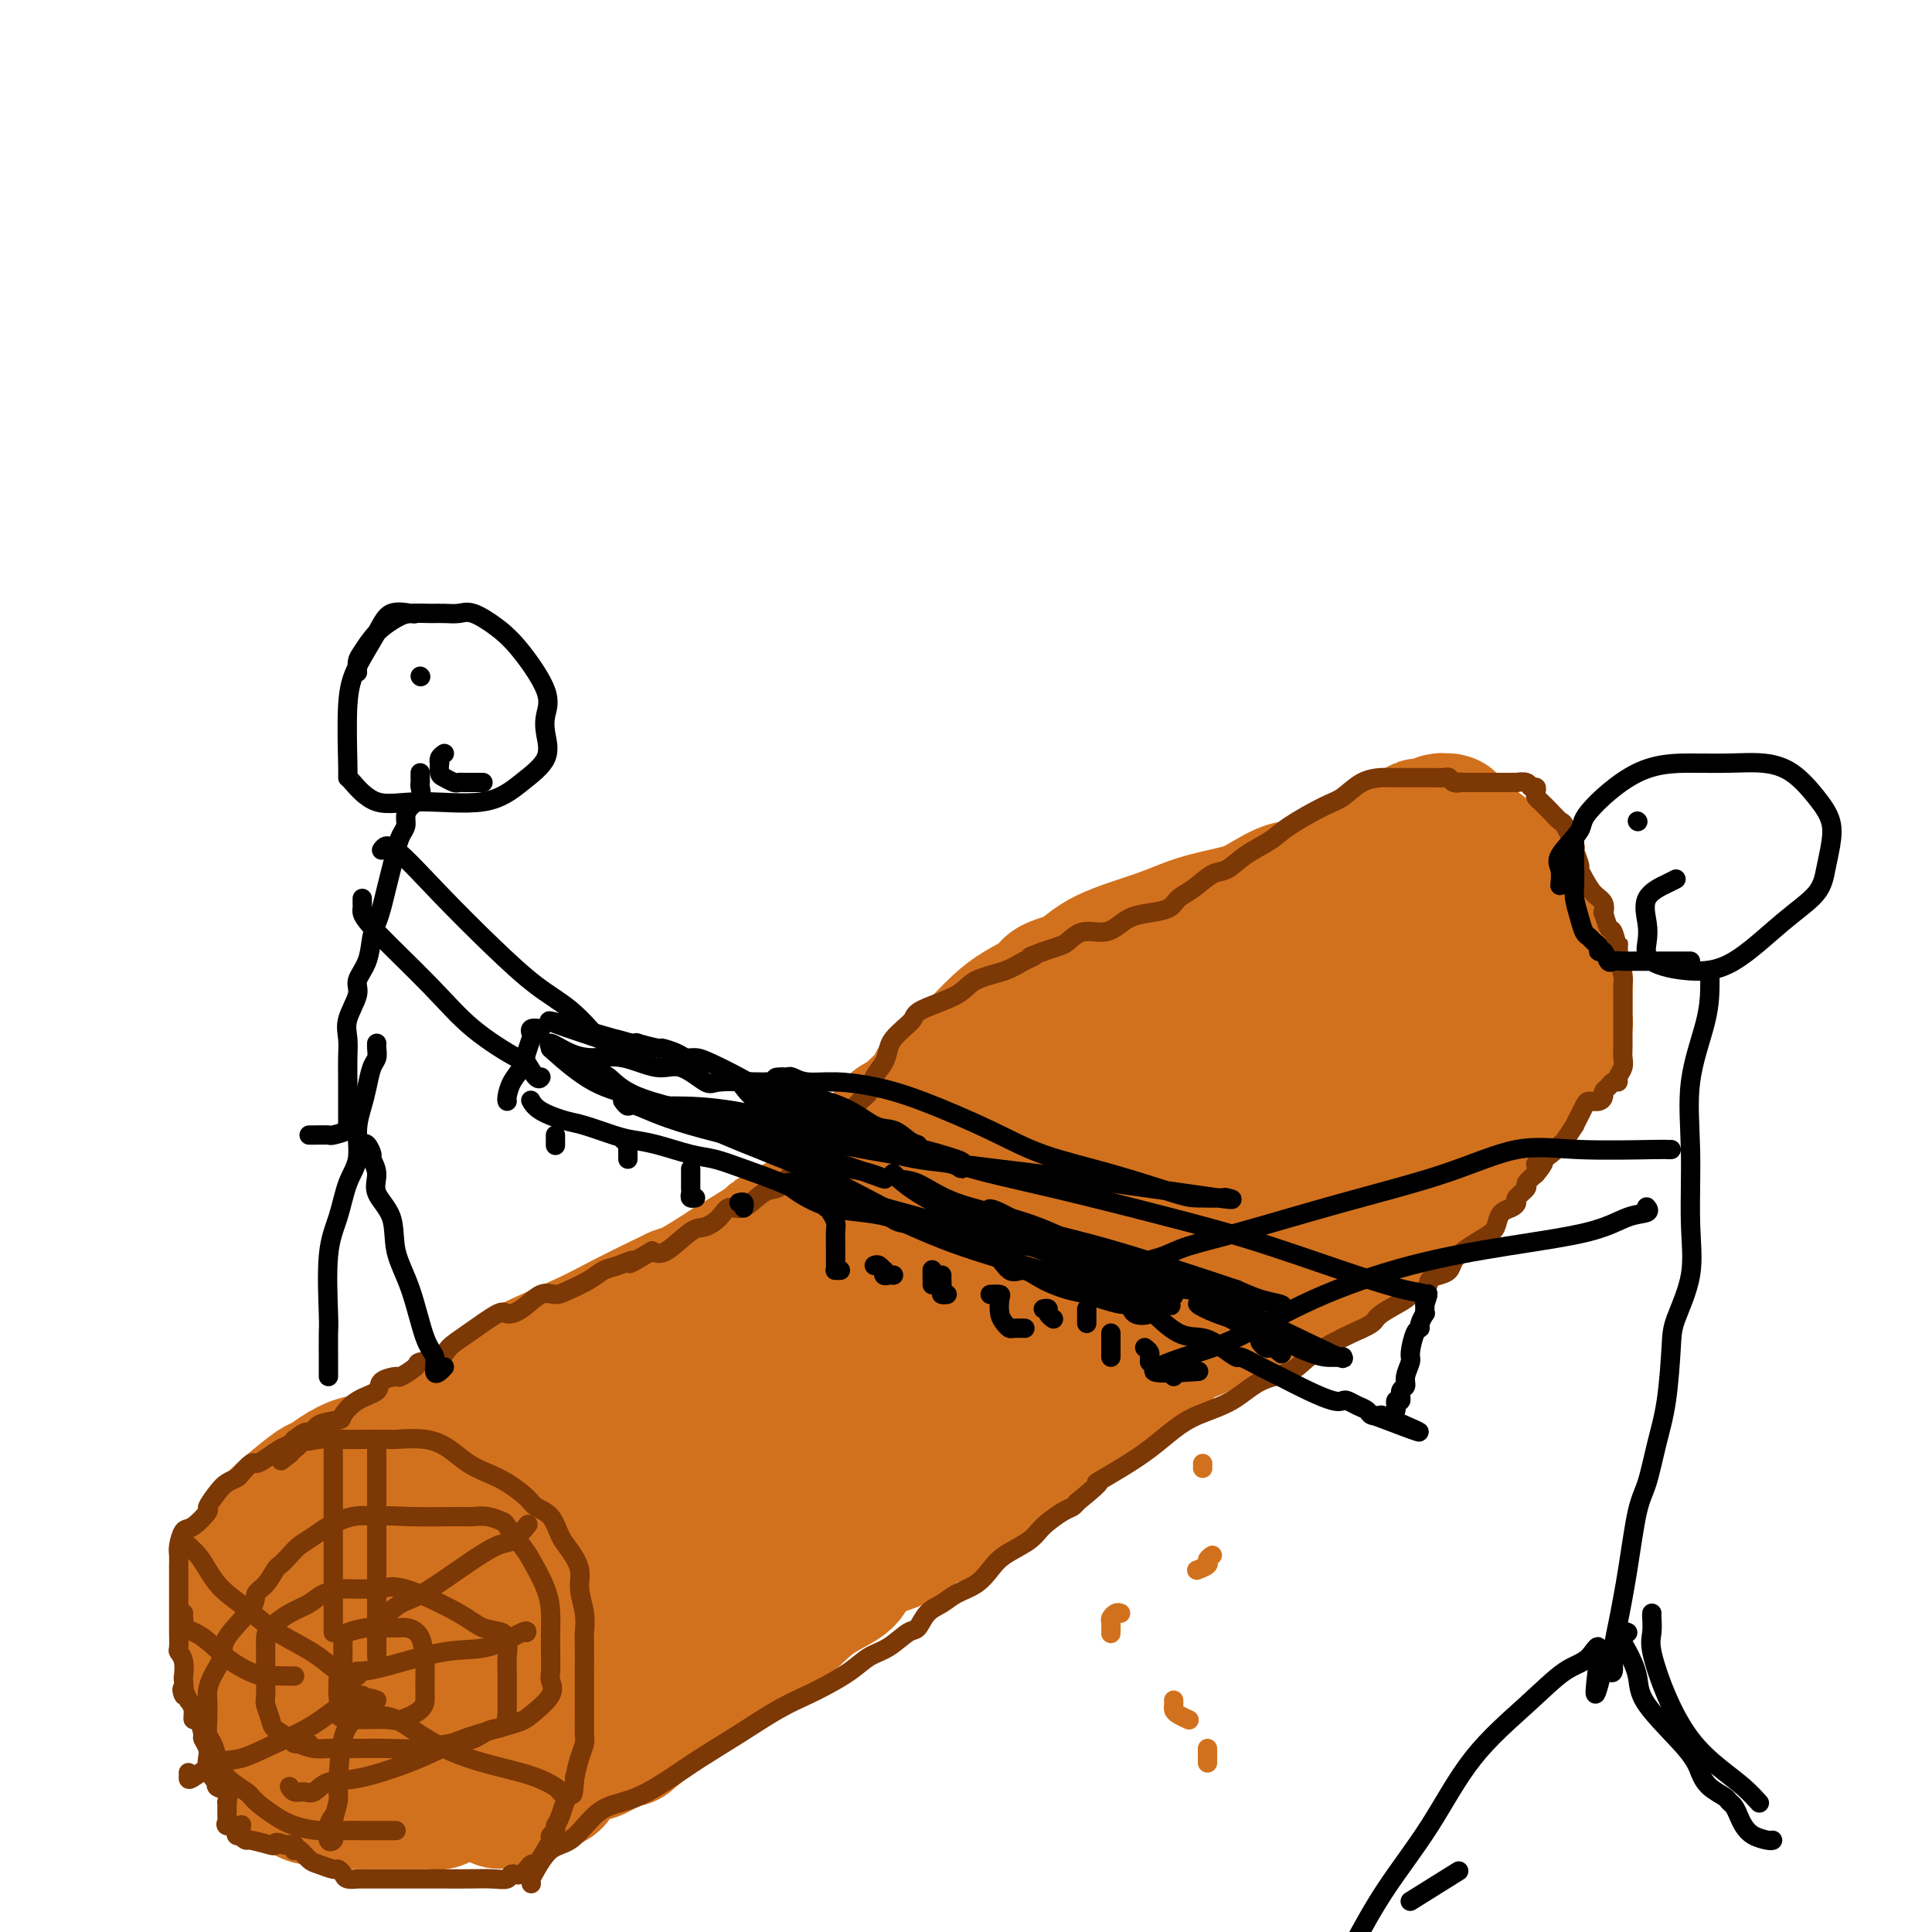 <svg viewBox='0 0 400 400' version='1.1' xmlns='http://www.w3.org/2000/svg' xmlns:xlink='http://www.w3.org/1999/xlink'><g fill='none' stroke='#D2711D' stroke-width='4' stroke-linecap='round' stroke-linejoin='round'><path d='M76,354c-0.861,0.004 -1.721,0.009 -2,0c-0.279,-0.009 0.024,-0.030 0,0c-0.024,0.030 -0.375,0.112 -1,0c-0.625,-0.112 -1.523,-0.418 -2,-1c-0.477,-0.582 -0.533,-1.440 -1,-2c-0.467,-0.560 -1.344,-0.821 -2,-1c-0.656,-0.179 -1.092,-0.274 -2,-1c-0.908,-0.726 -2.290,-2.081 -3,-3c-0.710,-0.919 -0.750,-1.403 -1,-2c-0.250,-0.597 -0.712,-1.309 -1,-2c-0.288,-0.691 -0.403,-1.362 -1,-2c-0.597,-0.638 -1.677,-1.242 -2,-2c-0.323,-0.758 0.109,-1.668 0,-3c-0.109,-1.332 -0.761,-3.086 -1,-4c-0.239,-0.914 -0.065,-0.989 0,-2c0.065,-1.011 0.019,-2.957 0,-4c-0.019,-1.043 -0.013,-1.181 0,-2c0.013,-0.819 0.034,-2.319 0,-3c-0.034,-0.681 -0.123,-0.543 0,-1c0.123,-0.457 0.459,-1.510 1,-3c0.541,-1.490 1.288,-3.419 2,-4c0.712,-0.581 1.388,0.184 2,0c0.612,-0.184 1.161,-1.317 2,-2c0.839,-0.683 1.967,-0.915 3,-1c1.033,-0.085 1.970,-0.023 3,0c1.030,0.023 2.151,0.007 3,0c0.849,-0.007 1.424,-0.003 2,0'/><path d='M75,309c3.199,-0.511 3.697,-0.288 5,0c1.303,0.288 3.412,0.642 5,1c1.588,0.358 2.655,0.722 4,1c1.345,0.278 2.969,0.472 4,1c1.031,0.528 1.470,1.390 3,2c1.530,0.610 4.153,0.967 6,2c1.847,1.033 2.919,2.742 4,4c1.081,1.258 2.172,2.064 3,3c0.828,0.936 1.392,2.000 2,3c0.608,1.000 1.259,1.934 2,3c0.741,1.066 1.572,2.262 2,3c0.428,0.738 0.455,1.017 1,2c0.545,0.983 1.610,2.669 2,4c0.390,1.331 0.106,2.306 0,3c-0.106,0.694 -0.032,1.106 0,2c0.032,0.894 0.023,2.270 0,3c-0.023,0.730 -0.059,0.814 0,1c0.059,0.186 0.213,0.475 0,1c-0.213,0.525 -0.791,1.287 -2,2c-1.209,0.713 -3.048,1.378 -5,2c-1.952,0.622 -4.018,1.200 -6,2c-1.982,0.800 -3.878,1.822 -6,3c-2.122,1.178 -4.468,2.512 -6,3c-1.532,0.488 -2.251,0.131 -3,0c-0.749,-0.131 -1.530,-0.035 -2,0c-0.470,0.035 -0.629,0.009 -1,0c-0.371,-0.009 -0.953,-0.003 -2,0c-1.047,0.003 -2.559,0.001 -4,0c-1.441,-0.001 -2.811,-0.000 -4,0c-1.189,0.000 -2.197,0.000 -3,0c-0.803,-0.000 -1.402,-0.000 -2,0'/><path d='M72,360c-3.428,0.008 -1.499,0.026 -1,0c0.499,-0.026 -0.433,-0.098 -1,0c-0.567,0.098 -0.768,0.367 -1,0c-0.232,-0.367 -0.496,-1.369 -1,-2c-0.504,-0.631 -1.249,-0.890 -2,-2c-0.751,-1.110 -1.508,-3.072 -2,-4c-0.492,-0.928 -0.720,-0.823 -1,-1c-0.280,-0.177 -0.611,-0.635 -1,-1c-0.389,-0.365 -0.835,-0.637 -1,-1c-0.165,-0.363 -0.047,-0.818 0,-1c0.047,-0.182 0.024,-0.091 0,0'/></g>
<g fill='none' stroke='#D2711D' stroke-width='28' stroke-linecap='round' stroke-linejoin='round'><path d='M117,356c0.111,0.372 0.223,0.744 0,1c-0.223,0.256 -0.780,0.397 -1,1c-0.220,0.603 -0.101,1.667 0,2c0.101,0.333 0.185,-0.065 0,0c-0.185,0.065 -0.638,0.595 -1,1c-0.362,0.405 -0.634,0.687 -1,1c-0.366,0.313 -0.828,0.658 -2,1c-1.172,0.342 -3.054,0.680 -5,1c-1.946,0.320 -3.954,0.622 -6,1c-2.046,0.378 -4.129,0.834 -6,1c-1.871,0.166 -3.530,0.044 -5,0c-1.470,-0.044 -2.750,-0.010 -4,0c-1.250,0.010 -2.471,-0.003 -3,0c-0.529,0.003 -0.366,0.022 -1,0c-0.634,-0.022 -2.064,-0.084 -3,0c-0.936,0.084 -1.377,0.314 -3,0c-1.623,-0.314 -4.428,-1.173 -6,-2c-1.572,-0.827 -1.913,-1.622 -3,-2c-1.087,-0.378 -2.921,-0.338 -4,-1c-1.079,-0.662 -1.402,-2.025 -2,-3c-0.598,-0.975 -1.470,-1.560 -2,-2c-0.530,-0.440 -0.718,-0.735 -1,-1c-0.282,-0.265 -0.657,-0.502 -1,-1c-0.343,-0.498 -0.652,-1.258 -1,-2c-0.348,-0.742 -0.734,-1.467 -1,-2c-0.266,-0.533 -0.411,-0.875 -1,-2c-0.589,-1.125 -1.622,-3.034 -2,-4c-0.378,-0.966 -0.102,-0.991 0,-2c0.102,-1.009 0.029,-3.003 0,-4c-0.029,-0.997 -0.015,-0.999 0,-1'/><path d='M52,337c-0.774,-3.227 -0.207,-2.794 0,-3c0.207,-0.206 0.056,-1.051 0,-2c-0.056,-0.949 -0.017,-2.002 0,-3c0.017,-0.998 0.012,-1.943 0,-3c-0.012,-1.057 -0.031,-2.228 0,-3c0.031,-0.772 0.113,-1.146 1,-2c0.887,-0.854 2.579,-2.189 3,-3c0.421,-0.811 -0.429,-1.099 0,-2c0.429,-0.901 2.137,-2.417 4,-4c1.863,-1.583 3.881,-3.235 5,-4c1.119,-0.765 1.340,-0.643 2,-1c0.660,-0.357 1.758,-1.194 3,-2c1.242,-0.806 2.629,-1.583 4,-2c1.371,-0.417 2.725,-0.475 4,-1c1.275,-0.525 2.470,-1.515 4,-2c1.530,-0.485 3.395,-0.463 4,-1c0.605,-0.537 -0.051,-1.632 1,-2c1.051,-0.368 3.810,-0.007 5,0c1.190,0.007 0.812,-0.339 2,-1c1.188,-0.661 3.942,-1.638 6,-2c2.058,-0.362 3.421,-0.109 5,0c1.579,0.109 3.374,0.072 5,0c1.626,-0.072 3.084,-0.181 4,0c0.916,0.181 1.291,0.652 2,1c0.709,0.348 1.752,0.574 3,1c1.248,0.426 2.700,1.054 4,2c1.300,0.946 2.448,2.212 4,3c1.552,0.788 3.509,1.098 5,2c1.491,0.902 2.517,2.397 3,3c0.483,0.603 0.424,0.315 1,1c0.576,0.685 1.788,2.342 3,4'/><path d='M139,311c3.498,2.375 2.244,0.813 2,1c-0.244,0.187 0.523,2.122 1,4c0.477,1.878 0.664,3.699 1,5c0.336,1.301 0.821,2.082 1,3c0.179,0.918 0.051,1.974 0,3c-0.051,1.026 -0.024,2.021 0,3c0.024,0.979 0.044,1.942 0,3c-0.044,1.058 -0.154,2.211 0,3c0.154,0.789 0.571,1.213 0,2c-0.571,0.787 -2.130,1.935 -3,3c-0.870,1.065 -1.051,2.046 -2,3c-0.949,0.954 -2.667,1.882 -5,3c-2.333,1.118 -5.282,2.428 -7,3c-1.718,0.572 -2.205,0.406 -4,1c-1.795,0.594 -4.897,1.948 -7,3c-2.103,1.052 -3.208,1.802 -4,2c-0.792,0.198 -1.271,-0.157 -2,0c-0.729,0.157 -1.709,0.827 -3,1c-1.291,0.173 -2.893,-0.150 -4,0c-1.107,0.150 -1.719,0.772 -3,1c-1.281,0.228 -3.233,0.060 -5,0c-1.767,-0.060 -3.351,-0.014 -4,0c-0.649,0.014 -0.363,-0.004 -1,0c-0.637,0.004 -2.198,0.030 -3,0c-0.802,-0.030 -0.845,-0.116 -1,0c-0.155,0.116 -0.423,0.435 -1,0c-0.577,-0.435 -1.464,-1.622 -2,-2c-0.536,-0.378 -0.721,0.053 -1,0c-0.279,-0.053 -0.652,-0.591 -1,-1c-0.348,-0.409 -0.671,-0.688 -1,-1c-0.329,-0.312 -0.665,-0.656 -1,-1'/><path d='M79,353c-1.420,-1.204 -0.969,-1.715 -1,-2c-0.031,-0.285 -0.543,-0.344 -1,-1c-0.457,-0.656 -0.859,-1.908 -1,-3c-0.141,-1.092 -0.021,-2.025 0,-3c0.021,-0.975 -0.056,-1.994 0,-3c0.056,-1.006 0.243,-2.000 0,-3c-0.243,-1.000 -0.918,-2.007 0,-4c0.918,-1.993 3.430,-4.973 5,-7c1.570,-2.027 2.199,-3.101 3,-4c0.801,-0.899 1.774,-1.621 3,-2c1.226,-0.379 2.704,-0.413 4,-1c1.296,-0.587 2.411,-1.727 3,-2c0.589,-0.273 0.652,0.319 2,0c1.348,-0.319 3.981,-1.551 5,-2c1.019,-0.449 0.425,-0.116 1,0c0.575,0.116 2.321,0.016 3,0c0.679,-0.016 0.291,0.053 1,0c0.709,-0.053 2.514,-0.229 4,0c1.486,0.229 2.655,0.861 4,2c1.345,1.139 2.868,2.784 4,4c1.132,1.216 1.872,2.005 2,3c0.128,0.995 -0.357,2.198 0,3c0.357,0.802 1.556,1.204 2,2c0.444,0.796 0.132,1.985 0,3c-0.132,1.015 -0.086,1.857 0,3c0.086,1.143 0.212,2.587 0,4c-0.212,1.413 -0.761,2.796 -2,4c-1.239,1.204 -3.167,2.230 -5,3c-1.833,0.770 -3.570,1.284 -5,2c-1.430,0.716 -2.551,1.633 -4,2c-1.449,0.367 -3.224,0.183 -5,0'/><path d='M101,351c-3.687,0.841 -5.905,0.942 -7,1c-1.095,0.058 -1.067,0.072 -2,0c-0.933,-0.072 -2.828,-0.230 -4,0c-1.172,0.230 -1.620,0.847 -3,0c-1.380,-0.847 -3.691,-3.159 -5,-5c-1.309,-1.841 -1.617,-3.210 -2,-4c-0.383,-0.790 -0.840,-1.000 -1,-2c-0.160,-1.000 -0.023,-2.790 0,-4c0.023,-1.210 -0.068,-1.841 0,-3c0.068,-1.159 0.294,-2.846 2,-4c1.706,-1.154 4.893,-1.776 8,-2c3.107,-0.224 6.134,-0.050 9,0c2.866,0.050 5.569,-0.024 8,0c2.431,0.024 4.589,0.145 6,1c1.411,0.855 2.077,2.442 3,4c0.923,1.558 2.105,3.085 3,5c0.895,1.915 1.503,4.217 2,6c0.497,1.783 0.883,3.045 1,4c0.117,0.955 -0.034,1.601 0,2c0.034,0.399 0.253,0.552 0,1c-0.253,0.448 -0.978,1.192 -2,2c-1.022,0.808 -2.339,1.679 -4,2c-1.661,0.321 -3.664,0.090 -5,0c-1.336,-0.090 -2.004,-0.040 -3,0c-0.996,0.040 -2.319,0.070 -3,0c-0.681,-0.070 -0.721,-0.242 -1,-1c-0.279,-0.758 -0.799,-2.104 -1,-3c-0.201,-0.896 -0.085,-1.343 0,-2c0.085,-0.657 0.138,-1.523 0,-2c-0.138,-0.477 -0.468,-0.565 0,-1c0.468,-0.435 1.734,-1.218 3,-2'/><path d='M103,344c0.716,-0.435 1.005,-0.023 2,0c0.995,0.023 2.697,-0.345 4,0c1.303,0.345 2.206,1.402 3,3c0.794,1.598 1.480,3.739 2,6c0.520,2.261 0.875,4.644 1,7c0.125,2.356 0.019,4.684 0,6c-0.019,1.316 0.047,1.618 0,2c-0.047,0.382 -0.207,0.842 -1,1c-0.793,0.158 -2.220,0.014 -4,0c-1.780,-0.014 -3.915,0.103 -5,0c-1.085,-0.103 -1.121,-0.425 -2,-1c-0.879,-0.575 -2.600,-1.403 -4,-2c-1.400,-0.597 -2.480,-0.965 -3,-2c-0.520,-1.035 -0.480,-2.739 -1,-4c-0.520,-1.261 -1.599,-2.079 -2,-3c-0.401,-0.921 -0.123,-1.946 0,-3c0.123,-1.054 0.091,-2.138 0,-3c-0.091,-0.862 -0.241,-1.501 0,-2c0.241,-0.499 0.873,-0.859 2,-1c1.127,-0.141 2.750,-0.062 4,0c1.250,0.062 2.126,0.109 3,0c0.874,-0.109 1.744,-0.373 3,0c1.256,0.373 2.897,1.383 4,2c1.103,0.617 1.669,0.839 2,1c0.331,0.161 0.429,0.259 1,1c0.571,0.741 1.617,2.125 2,3c0.383,0.875 0.103,1.243 0,2c-0.103,0.757 -0.027,1.904 0,3c0.027,1.096 0.007,2.141 0,3c-0.007,0.859 -0.002,1.531 0,2c0.002,0.469 0.001,0.734 0,1'/><path d='M114,366c-0.014,1.745 -0.050,0.607 0,0c0.050,-0.607 0.184,-0.685 1,-1c0.816,-0.315 2.312,-0.868 3,-1c0.688,-0.132 0.569,0.158 1,0c0.431,-0.158 1.414,-0.763 2,-1c0.586,-0.237 0.776,-0.106 1,0c0.224,0.106 0.481,0.186 1,0c0.519,-0.186 1.301,-0.637 2,-1c0.699,-0.363 1.314,-0.636 2,-1c0.686,-0.364 1.442,-0.819 2,-1c0.558,-0.181 0.920,-0.087 1,0c0.080,0.087 -0.120,0.168 0,0c0.120,-0.168 0.560,-0.584 1,-1'/><path d='M131,359c2.582,-1.268 0.537,-0.938 0,-1c-0.537,-0.062 0.432,-0.517 0,-2c-0.432,-1.483 -2.266,-3.995 -3,-5c-0.734,-1.005 -0.367,-0.502 0,0'/><path d='M92,309c-0.003,-0.334 -0.007,-0.669 0,-1c0.007,-0.331 0.023,-0.659 0,-1c-0.023,-0.341 -0.087,-0.696 0,-1c0.087,-0.304 0.323,-0.558 1,-1c0.677,-0.442 1.795,-1.071 2,-1c0.205,0.071 -0.502,0.843 1,0c1.502,-0.843 5.215,-3.302 8,-5c2.785,-1.698 4.642,-2.634 7,-4c2.358,-1.366 5.216,-3.160 7,-4c1.784,-0.840 2.493,-0.725 3,-1c0.507,-0.275 0.810,-0.941 1,-1c0.190,-0.059 0.267,0.490 1,0c0.733,-0.490 2.123,-2.019 3,-3c0.877,-0.981 1.240,-1.415 2,-2c0.760,-0.585 1.918,-1.323 3,-2c1.082,-0.677 2.090,-1.295 3,-2c0.910,-0.705 1.724,-1.498 2,-2c0.276,-0.502 0.014,-0.713 0,-1c-0.014,-0.287 0.218,-0.650 1,-1c0.782,-0.350 2.112,-0.688 3,-1c0.888,-0.312 1.334,-0.596 2,-1c0.666,-0.404 1.552,-0.926 3,-2c1.448,-1.074 3.458,-2.700 5,-4c1.542,-1.300 2.614,-2.274 4,-3c1.386,-0.726 3.084,-1.206 4,-2c0.916,-0.794 1.050,-1.904 2,-3c0.950,-1.096 2.717,-2.180 4,-3c1.283,-0.820 2.081,-1.377 3,-2c0.919,-0.623 1.960,-1.311 3,-2'/><path d='M170,253c12.607,-9.260 5.126,-4.409 3,-3c-2.126,1.409 1.104,-0.623 3,-2c1.896,-1.377 2.458,-2.099 3,-3c0.542,-0.901 1.065,-1.980 2,-3c0.935,-1.020 2.282,-1.981 4,-3c1.718,-1.019 3.807,-2.096 5,-3c1.193,-0.904 1.489,-1.634 2,-2c0.511,-0.366 1.235,-0.367 2,-1c0.765,-0.633 1.570,-1.896 3,-3c1.430,-1.104 3.485,-2.048 5,-3c1.515,-0.952 2.489,-1.912 4,-3c1.511,-1.088 3.560,-2.303 5,-3c1.440,-0.697 2.271,-0.877 4,-2c1.729,-1.123 4.355,-3.187 6,-4c1.645,-0.813 2.310,-0.373 4,-1c1.690,-0.627 4.405,-2.322 6,-3c1.595,-0.678 2.070,-0.338 4,-1c1.930,-0.662 5.316,-2.325 8,-4c2.684,-1.675 4.668,-3.363 7,-5c2.332,-1.637 5.013,-3.224 7,-4c1.987,-0.776 3.279,-0.742 5,-2c1.721,-1.258 3.870,-3.808 6,-5c2.130,-1.192 4.241,-1.027 6,-2c1.759,-0.973 3.167,-3.083 4,-4c0.833,-0.917 1.090,-0.641 2,-1c0.910,-0.359 2.471,-1.353 3,-2c0.529,-0.647 0.026,-0.947 0,-1c-0.026,-0.053 0.426,0.140 1,0c0.574,-0.140 1.270,-0.615 2,-1c0.730,-0.385 1.494,-0.682 2,-1c0.506,-0.318 0.753,-0.659 1,-1'/><path d='M289,177c7.504,-4.652 3.265,-1.782 2,-1c-1.265,0.782 0.444,-0.522 1,-1c0.556,-0.478 -0.043,-0.129 0,0c0.043,0.129 0.726,0.037 1,0c0.274,-0.037 0.137,-0.018 0,0'/><path d='M118,363c-0.479,-0.162 -0.958,-0.324 0,-1c0.958,-0.676 3.354,-1.867 7,-4c3.646,-2.133 8.542,-5.207 12,-7c3.458,-1.793 5.476,-2.303 9,-4c3.524,-1.697 8.552,-4.579 12,-7c3.448,-2.421 5.316,-4.381 7,-6c1.684,-1.619 3.186,-2.898 5,-4c1.814,-1.102 3.941,-2.027 5,-3c1.059,-0.973 1.049,-1.993 2,-3c0.951,-1.007 2.862,-2.002 4,-3c1.138,-0.998 1.502,-1.998 2,-3c0.498,-1.002 1.130,-2.005 2,-3c0.870,-0.995 1.979,-1.981 3,-3c1.021,-1.019 1.955,-2.072 3,-3c1.045,-0.928 2.202,-1.731 3,-3c0.798,-1.269 1.238,-3.004 2,-4c0.762,-0.996 1.845,-1.253 3,-2c1.155,-0.747 2.380,-1.985 4,-3c1.620,-1.015 3.635,-1.807 6,-3c2.365,-1.193 5.081,-2.786 7,-4c1.919,-1.214 3.040,-2.047 5,-3c1.960,-0.953 4.758,-2.026 7,-3c2.242,-0.974 3.926,-1.850 6,-3c2.074,-1.150 4.537,-2.575 7,-4'/><path d='M241,277c6.752,-3.691 4.631,-2.919 6,-3c1.369,-0.081 6.229,-1.015 9,-2c2.771,-0.985 3.454,-2.021 5,-3c1.546,-0.979 3.955,-1.900 6,-3c2.045,-1.100 3.726,-2.378 5,-3c1.274,-0.622 2.140,-0.589 3,-1c0.860,-0.411 1.715,-1.265 3,-2c1.285,-0.735 3.002,-1.352 4,-2c0.998,-0.648 1.278,-1.328 2,-2c0.722,-0.672 1.886,-1.335 3,-2c1.114,-0.665 2.177,-1.333 3,-2c0.823,-0.667 1.404,-1.334 2,-2c0.596,-0.666 1.205,-1.330 2,-2c0.795,-0.670 1.776,-1.346 2,-2c0.224,-0.654 -0.308,-1.287 0,-2c0.308,-0.713 1.458,-1.505 2,-2c0.542,-0.495 0.477,-0.694 1,-1c0.523,-0.306 1.633,-0.721 2,-1c0.367,-0.279 -0.008,-0.423 0,-1c0.008,-0.577 0.398,-1.588 1,-2c0.602,-0.412 1.415,-0.227 2,-1c0.585,-0.773 0.943,-2.505 1,-3c0.057,-0.495 -0.186,0.247 0,0c0.186,-0.247 0.802,-1.483 1,-2c0.198,-0.517 -0.022,-0.313 1,-1c1.022,-0.687 3.286,-2.263 4,-3c0.714,-0.737 -0.121,-0.634 0,-1c0.121,-0.366 1.197,-1.201 2,-2c0.803,-0.799 1.331,-1.561 2,-2c0.669,-0.439 1.477,-0.554 2,-1c0.523,-0.446 0.762,-1.223 1,-2'/><path d='M318,219c4.494,-5.060 1.730,-1.212 1,0c-0.730,1.212 0.574,-0.214 1,-1c0.426,-0.786 -0.025,-0.933 0,-1c0.025,-0.067 0.528,-0.054 1,0c0.472,0.054 0.915,0.147 1,0c0.085,-0.147 -0.187,-0.535 0,-1c0.187,-0.465 0.835,-1.006 1,-1c0.165,0.006 -0.152,0.558 0,0c0.152,-0.558 0.773,-2.226 1,-3c0.227,-0.774 0.061,-0.653 0,-1c-0.061,-0.347 -0.018,-1.161 0,-2c0.018,-0.839 0.012,-1.703 0,-2c-0.012,-0.297 -0.031,-0.029 0,-1c0.031,-0.971 0.111,-3.182 0,-4c-0.111,-0.818 -0.412,-0.242 -1,-1c-0.588,-0.758 -1.465,-2.850 -2,-4c-0.535,-1.150 -0.730,-1.358 -1,-2c-0.270,-0.642 -0.614,-1.719 -1,-2c-0.386,-0.281 -0.815,0.234 -1,0c-0.185,-0.234 -0.127,-1.217 0,-2c0.127,-0.783 0.322,-1.367 0,-2c-0.322,-0.633 -1.161,-1.317 -2,-2'/><path d='M316,187c-1.249,-2.503 -0.373,-1.261 0,-1c0.373,0.261 0.242,-0.459 0,-1c-0.242,-0.541 -0.594,-0.904 -1,-1c-0.406,-0.096 -0.865,0.077 -1,0c-0.135,-0.077 0.053,-0.402 0,-1c-0.053,-0.598 -0.347,-1.470 -1,-2c-0.653,-0.530 -1.666,-0.719 -2,-1c-0.334,-0.281 0.010,-0.654 0,-1c-0.010,-0.346 -0.373,-0.666 -1,-1c-0.627,-0.334 -1.517,-0.682 -2,-1c-0.483,-0.318 -0.560,-0.607 -1,-1c-0.440,-0.393 -1.242,-0.890 -2,-1c-0.758,-0.110 -1.471,0.166 -2,0c-0.529,-0.166 -0.873,-0.775 -1,-1c-0.127,-0.225 -0.035,-0.067 0,1c0.035,1.067 0.015,3.043 0,5c-0.015,1.957 -0.025,3.895 0,6c0.025,2.105 0.084,4.376 0,6c-0.084,1.624 -0.311,2.600 -1,4c-0.689,1.400 -1.839,3.223 -4,6c-2.161,2.777 -5.332,6.508 -9,9c-3.668,2.492 -7.834,3.746 -12,5'/><path d='M276,216c-4.463,2.294 -9.621,5.528 -15,8c-5.379,2.472 -10.978,4.183 -17,7c-6.022,2.817 -12.468,6.741 -18,10c-5.532,3.259 -10.149,5.852 -16,11c-5.851,5.148 -12.936,12.849 -18,18c-5.064,5.151 -8.107,7.751 -11,11c-2.893,3.249 -5.636,7.145 -9,11c-3.364,3.855 -7.347,7.668 -11,11c-3.653,3.332 -6.974,6.184 -10,9c-3.026,2.816 -5.758,5.595 -9,8c-3.242,2.405 -6.995,4.435 -9,6c-2.005,1.565 -2.261,2.666 -3,4c-0.739,1.334 -1.959,2.903 -3,4c-1.041,1.097 -1.901,1.722 -1,0c0.901,-1.722 3.562,-5.791 8,-10c4.438,-4.209 10.651,-8.558 17,-14c6.349,-5.442 12.834,-11.977 21,-18c8.166,-6.023 18.013,-11.532 26,-17c7.987,-5.468 14.114,-10.894 20,-15c5.886,-4.106 11.533,-6.892 16,-10c4.467,-3.108 7.756,-6.537 11,-9c3.244,-2.463 6.444,-3.959 8,-5c1.556,-1.041 1.470,-1.627 2,-2c0.530,-0.373 1.678,-0.533 3,-1c1.322,-0.467 2.817,-1.241 4,-2c1.183,-0.759 2.052,-1.503 3,-2c0.948,-0.497 1.974,-0.749 3,-1'/><path d='M268,228c15.237,-10.136 5.330,-3.475 2,-1c-3.330,2.475 -0.083,0.766 1,0c1.083,-0.766 0.003,-0.589 -1,0c-1.003,0.589 -1.929,1.588 -2,2c-0.071,0.412 0.713,0.236 -4,4c-4.713,3.764 -14.924,11.470 -23,17c-8.076,5.530 -14.017,8.886 -21,13c-6.983,4.114 -15.009,8.986 -22,13c-6.991,4.014 -12.947,7.169 -18,10c-5.053,2.831 -9.201,5.339 -13,8c-3.799,2.661 -7.248,5.476 -9,7c-1.752,1.524 -1.807,1.758 -2,2c-0.193,0.242 -0.523,0.493 -1,1c-0.477,0.507 -1.101,1.272 2,-1c3.101,-2.272 9.927,-7.580 19,-13c9.073,-5.420 20.394,-10.950 32,-17c11.606,-6.050 23.496,-12.619 35,-19c11.504,-6.381 22.623,-12.575 30,-17c7.377,-4.425 11.013,-7.081 14,-9c2.987,-1.919 5.327,-3.102 7,-4c1.673,-0.898 2.681,-1.511 3,-2c0.319,-0.489 -0.052,-0.854 0,-1c0.052,-0.146 0.526,-0.073 1,0'/><path d='M298,221c22.079,-12.457 6.277,-2.598 0,3c-6.277,5.598 -3.029,6.936 -3,9c0.029,2.064 -3.159,4.853 -6,8c-2.841,3.147 -5.334,6.652 -7,9c-1.666,2.348 -2.506,3.538 -4,5c-1.494,1.462 -3.641,3.196 -5,4c-1.359,0.804 -1.928,0.678 -4,2c-2.072,1.322 -5.647,4.093 -8,6c-2.353,1.907 -3.484,2.949 -5,4c-1.516,1.051 -3.417,2.112 -5,3c-1.583,0.888 -2.848,1.604 -4,2c-1.152,0.396 -2.191,0.473 -3,1c-0.809,0.527 -1.387,1.504 -2,2c-0.613,0.496 -1.261,0.511 -2,1c-0.739,0.489 -1.570,1.453 -2,2c-0.430,0.547 -0.459,0.677 -1,1c-0.541,0.323 -1.592,0.839 -3,2c-1.408,1.161 -3.171,2.968 -4,4c-0.829,1.032 -0.725,1.288 -2,2c-1.275,0.712 -3.930,1.881 -7,4c-3.070,2.119 -6.554,5.190 -9,7c-2.446,1.810 -3.853,2.360 -5,3c-1.147,0.640 -2.035,1.371 -3,2c-0.965,0.629 -2.007,1.158 -3,2c-0.993,0.842 -1.937,1.998 -3,3c-1.063,1.002 -2.245,1.850 -3,2c-0.755,0.150 -1.084,-0.399 -2,0c-0.916,0.399 -2.421,1.746 -4,3c-1.579,1.254 -3.233,2.414 -5,3c-1.767,0.586 -3.648,0.596 -5,1c-1.352,0.404 -2.176,1.202 -3,2'/><path d='M176,323c-4.836,1.973 -5.926,1.406 -7,2c-1.074,0.594 -2.132,2.349 -3,3c-0.868,0.651 -1.546,0.197 -3,1c-1.454,0.803 -3.683,2.861 -5,4c-1.317,1.139 -1.722,1.357 -3,2c-1.278,0.643 -3.430,1.710 -5,3c-1.570,1.290 -2.559,2.803 -4,4c-1.441,1.197 -3.336,2.079 -5,3c-1.664,0.921 -3.099,1.882 -4,3c-0.901,1.118 -1.267,2.395 -2,3c-0.733,0.605 -1.831,0.540 -3,1c-1.169,0.460 -2.407,1.447 -3,2c-0.593,0.553 -0.541,0.673 -1,1c-0.459,0.327 -1.429,0.861 -2,1c-0.571,0.139 -0.743,-0.119 -1,0c-0.257,0.119 -0.600,0.614 -1,1c-0.400,0.386 -0.858,0.663 -1,1c-0.142,0.337 0.031,0.735 -1,1c-1.031,0.265 -3.266,0.399 -4,1c-0.734,0.601 0.032,1.669 0,2c-0.032,0.331 -0.864,-0.076 -1,0c-0.136,0.076 0.422,0.637 0,1c-0.422,0.363 -1.824,0.530 -3,1c-1.176,0.470 -2.124,1.242 -3,2c-0.876,0.758 -1.679,1.502 -2,2c-0.321,0.498 -0.161,0.749 0,1'/><path d='M109,369c-10.657,7.312 -3.800,2.591 -1,0c2.800,-2.591 1.542,-3.052 1,-3c-0.542,0.052 -0.370,0.615 1,-2c1.370,-2.615 3.938,-8.410 7,-13c3.062,-4.590 6.619,-7.977 9,-12c2.381,-4.023 3.585,-8.682 6,-13c2.415,-4.318 6.042,-8.296 9,-12c2.958,-3.704 5.247,-7.135 8,-11c2.753,-3.865 5.970,-8.163 9,-12c3.030,-3.837 5.875,-7.215 9,-11c3.125,-3.785 6.532,-7.979 9,-11c2.468,-3.021 3.999,-4.868 7,-9c3.001,-4.132 7.472,-10.548 10,-14c2.528,-3.452 3.113,-3.940 4,-5c0.887,-1.060 2.075,-2.691 3,-4c0.925,-1.309 1.588,-2.296 2,-3c0.412,-0.704 0.574,-1.124 1,-1c0.426,0.124 1.117,0.793 0,2c-1.117,1.207 -4.042,2.952 -5,4c-0.958,1.048 0.050,1.397 -6,5c-6.050,3.603 -19.157,10.458 -29,15c-9.843,4.542 -16.421,6.771 -23,9'/><path d='M140,268c-11.400,5.443 -13.901,7.051 -18,9c-4.099,1.949 -9.795,4.239 -13,6c-3.205,1.761 -3.920,2.993 -5,4c-1.080,1.007 -2.527,1.791 -3,2c-0.473,0.209 0.027,-0.155 0,0c-0.027,0.155 -0.583,0.829 -1,1c-0.417,0.171 -0.697,-0.161 -1,0c-0.303,0.161 -0.630,0.816 -1,1c-0.370,0.184 -0.784,-0.103 -1,0c-0.216,0.103 -0.236,0.594 -1,1c-0.764,0.406 -2.273,0.725 -3,1c-0.727,0.275 -0.671,0.506 -1,1c-0.329,0.494 -1.044,1.249 -2,2c-0.956,0.751 -2.153,1.496 -3,2c-0.847,0.504 -1.345,0.765 -2,1c-0.655,0.235 -1.466,0.442 -2,1c-0.534,0.558 -0.792,1.465 -1,2c-0.208,0.535 -0.365,0.697 -1,1c-0.635,0.303 -1.747,0.747 1,-1c2.747,-1.747 9.354,-5.683 13,-8c3.646,-2.317 4.331,-3.013 8,-5c3.669,-1.987 10.324,-5.265 15,-8c4.676,-2.735 7.374,-4.929 11,-7c3.626,-2.071 8.179,-4.020 12,-6c3.821,-1.980 6.911,-3.990 10,-6'/><path d='M151,262c12.489,-7.507 8.711,-5.773 9,-6c0.289,-0.227 4.644,-2.414 7,-4c2.356,-1.586 2.713,-2.572 5,-5c2.287,-2.428 6.505,-6.299 9,-9c2.495,-2.701 3.268,-4.234 4,-5c0.732,-0.766 1.423,-0.767 3,-2c1.577,-1.233 4.039,-3.698 5,-5c0.961,-1.302 0.422,-1.440 1,-2c0.578,-0.560 2.274,-1.543 4,-3c1.726,-1.457 3.481,-3.388 5,-5c1.519,-1.612 2.800,-2.906 4,-4c1.200,-1.094 2.317,-1.990 4,-3c1.683,-1.010 3.933,-2.136 5,-3c1.067,-0.864 0.953,-1.467 2,-2c1.047,-0.533 3.256,-0.997 5,-2c1.744,-1.003 3.023,-2.546 6,-4c2.977,-1.454 7.651,-2.819 11,-4c3.349,-1.181 5.372,-2.179 8,-3c2.628,-0.821 5.862,-1.464 8,-2c2.138,-0.536 3.182,-0.965 5,-2c1.818,-1.035 4.411,-2.676 6,-3c1.589,-0.324 2.172,0.671 4,0c1.828,-0.671 4.899,-3.007 7,-4c2.101,-0.993 3.231,-0.643 4,-1c0.769,-0.357 1.175,-1.420 2,-2c0.825,-0.580 2.067,-0.676 3,-1c0.933,-0.324 1.557,-0.874 2,-1c0.443,-0.126 0.706,0.172 1,0c0.294,-0.172 0.617,-0.816 1,-1c0.383,-0.184 0.824,0.090 1,0c0.176,-0.090 0.088,-0.545 0,-1'/><path d='M292,173c11.604,-4.751 3.615,-1.128 1,0c-2.615,1.128 0.143,-0.237 1,-1c0.857,-0.763 -0.188,-0.922 0,-1c0.188,-0.078 1.609,-0.074 2,0c0.391,0.074 -0.247,0.218 0,0c0.247,-0.218 1.379,-0.799 2,-1c0.621,-0.201 0.731,-0.021 1,0c0.269,0.021 0.695,-0.117 1,0c0.305,0.117 0.487,0.490 1,1c0.513,0.510 1.356,1.159 2,2c0.644,0.841 1.090,1.876 2,3c0.910,1.124 2.286,2.339 3,3c0.714,0.661 0.766,0.768 1,2c0.234,1.232 0.650,3.588 1,5c0.350,1.412 0.633,1.880 1,3c0.367,1.120 0.819,2.891 1,4c0.181,1.109 0.090,1.554 0,2'/><path d='M312,195c1.378,4.104 0.322,3.364 0,4c-0.322,0.636 0.089,2.647 0,4c-0.089,1.353 -0.680,2.048 -1,3c-0.320,0.952 -0.371,2.162 -1,3c-0.629,0.838 -1.838,1.304 -3,2c-1.162,0.696 -2.278,1.621 -3,2c-0.722,0.379 -1.049,0.213 -3,2c-1.951,1.787 -5.527,5.528 -8,8c-2.473,2.472 -3.844,3.674 -7,6c-3.156,2.326 -8.097,5.775 -12,9c-3.903,3.225 -6.767,6.227 -11,9c-4.233,2.773 -9.836,5.317 -15,9c-5.164,3.683 -9.889,8.507 -14,12c-4.111,3.493 -7.608,5.657 -13,10c-5.392,4.343 -12.677,10.867 -18,16c-5.323,5.133 -8.682,8.875 -13,13c-4.318,4.125 -9.595,8.632 -14,12c-4.405,3.368 -7.937,5.597 -11,8c-3.063,2.403 -5.655,4.979 -8,7c-2.345,2.021 -4.442,3.486 -7,5c-2.558,1.514 -5.577,3.078 -8,5c-2.423,1.922 -4.250,4.202 -6,6c-1.750,1.798 -3.422,3.113 -5,4c-1.578,0.887 -3.061,1.348 -4,2c-0.939,0.652 -1.334,1.497 -2,2c-0.666,0.503 -1.602,0.663 -2,1c-0.398,0.337 -0.259,0.850 -1,1c-0.741,0.150 -2.364,-0.063 -3,0c-0.636,0.063 -0.287,0.402 -1,1c-0.713,0.598 -2.490,1.457 -4,2c-1.510,0.543 -2.755,0.772 -4,1'/><path d='M110,364c-2.656,1.316 -3.297,2.606 -4,3c-0.703,0.394 -1.468,-0.106 -2,0c-0.532,0.106 -0.832,0.820 -1,1c-0.168,0.180 -0.205,-0.172 -1,0c-0.795,0.172 -2.346,0.870 -3,1c-0.654,0.130 -0.409,-0.306 -1,0c-0.591,0.306 -2.018,1.354 -3,2c-0.982,0.646 -1.520,0.891 -2,1c-0.480,0.109 -0.901,0.082 -1,0c-0.099,-0.082 0.124,-0.218 0,0c-0.124,0.218 -0.595,0.790 -1,1c-0.405,0.210 -0.742,0.056 -1,0c-0.258,-0.056 -0.435,-0.015 -1,0c-0.565,0.015 -1.516,0.004 -2,0c-0.484,-0.004 -0.501,-0.001 -1,0c-0.499,0.001 -1.481,0.000 -2,0c-0.519,-0.000 -0.576,-0.000 -1,0c-0.424,0.000 -1.215,0.000 -2,0c-0.785,-0.000 -1.565,-0.000 -2,0c-0.435,0.000 -0.524,0.001 -1,0c-0.476,-0.001 -1.339,-0.004 -2,0c-0.661,0.004 -1.122,0.017 -2,0c-0.878,-0.017 -2.175,-0.062 -3,0c-0.825,0.062 -1.180,0.233 -2,0c-0.820,-0.233 -2.105,-0.870 -3,-1c-0.895,-0.130 -1.398,0.249 -2,0c-0.602,-0.249 -1.301,-1.124 -2,-2'/><path d='M62,370c-4.116,-0.646 -0.907,-0.761 0,-1c0.907,-0.239 -0.486,-0.603 -1,-1c-0.514,-0.397 -0.147,-0.828 0,-1c0.147,-0.172 0.073,-0.086 0,0'/></g>
<g fill='none' stroke='#7C3805' stroke-width='4' stroke-linecap='round' stroke-linejoin='round'><path d='M50,380c-0.406,0.081 -0.813,0.162 -1,0c-0.187,-0.162 -0.155,-0.568 0,-1c0.155,-0.432 0.434,-0.889 0,-1c-0.434,-0.111 -1.580,0.125 -2,0c-0.420,-0.125 -0.112,-0.612 0,-1c0.112,-0.388 0.030,-0.676 0,-1c-0.030,-0.324 -0.006,-0.682 0,-1c0.006,-0.318 -0.006,-0.596 0,-1c0.006,-0.404 0.030,-0.935 0,-1c-0.030,-0.065 -0.112,0.337 0,0c0.112,-0.337 0.420,-1.413 0,-2c-0.420,-0.587 -1.566,-0.685 -2,-1c-0.434,-0.315 -0.155,-0.847 0,-1c0.155,-0.153 0.186,0.073 0,0c-0.186,-0.073 -0.590,-0.444 -1,-1c-0.410,-0.556 -0.827,-1.298 -1,-2c-0.173,-0.702 -0.102,-1.363 0,-2c0.102,-0.637 0.233,-1.251 0,-2c-0.233,-0.749 -0.832,-1.632 -1,-2c-0.168,-0.368 0.096,-0.220 0,-1c-0.096,-0.780 -0.551,-2.487 -1,-3c-0.449,-0.513 -0.890,0.170 -1,0c-0.110,-0.170 0.111,-1.191 0,-2c-0.111,-0.809 -0.556,-1.404 -1,-2'/><path d='M39,352c-1.929,-4.382 -1.253,-1.335 -1,-1c0.253,0.335 0.082,-2.040 0,-3c-0.082,-0.960 -0.074,-0.503 0,-1c0.074,-0.497 0.216,-1.948 0,-3c-0.216,-1.052 -0.790,-1.704 -1,-2c-0.210,-0.296 -0.056,-0.234 0,-1c0.056,-0.766 0.015,-2.359 0,-3c-0.015,-0.641 -0.004,-0.330 0,-1c0.004,-0.670 0.001,-2.320 0,-3c-0.001,-0.680 -0.000,-0.391 0,-1c0.000,-0.609 0.000,-2.117 0,-3c-0.000,-0.883 -0.001,-1.141 0,-2c0.001,-0.859 0.003,-2.318 0,-3c-0.003,-0.682 -0.010,-0.586 0,-1c0.010,-0.414 0.039,-1.337 0,-2c-0.039,-0.663 -0.145,-1.065 0,-2c0.145,-0.935 0.542,-2.404 1,-3c0.458,-0.596 0.976,-0.320 2,-1c1.024,-0.680 2.555,-2.315 3,-3c0.445,-0.685 -0.194,-0.420 0,-1c0.194,-0.580 1.222,-2.005 2,-3c0.778,-0.995 1.307,-1.558 2,-2c0.693,-0.442 1.550,-0.761 2,-1c0.450,-0.239 0.494,-0.396 1,-1c0.506,-0.604 1.473,-1.653 2,-2c0.527,-0.347 0.614,0.008 1,0c0.386,-0.008 1.070,-0.381 2,-1c0.930,-0.619 2.105,-1.486 3,-2c0.895,-0.514 1.510,-0.677 2,-1c0.490,-0.323 0.854,-0.807 1,-1c0.146,-0.193 0.073,-0.097 0,0'/><path d='M61,298c3.896,-2.939 2.136,-0.788 2,0c-0.136,0.788 1.353,0.211 3,0c1.647,-0.211 3.450,-0.057 5,0c1.550,0.057 2.845,0.016 4,0c1.155,-0.016 2.170,-0.005 3,0c0.830,0.005 1.474,0.006 2,0c0.526,-0.006 0.934,-0.020 1,0c0.066,0.020 -0.209,0.075 1,0c1.209,-0.075 3.901,-0.278 6,0c2.099,0.278 3.606,1.037 5,2c1.394,0.963 2.676,2.131 4,3c1.324,0.869 2.690,1.438 4,2c1.310,0.562 2.564,1.116 4,2c1.436,0.884 3.056,2.098 4,3c0.944,0.902 1.213,1.494 2,2c0.787,0.506 2.091,0.927 3,2c0.909,1.073 1.424,2.796 2,4c0.576,1.204 1.212,1.887 2,3c0.788,1.113 1.728,2.655 2,4c0.272,1.345 -0.123,2.491 0,4c0.123,1.509 0.765,3.380 1,5c0.235,1.620 0.063,2.989 0,4c-0.063,1.011 -0.017,1.663 0,3c0.017,1.337 0.004,3.359 0,5c-0.004,1.641 -0.000,2.900 0,4c0.000,1.100 -0.003,2.040 0,3c0.003,0.960 0.012,1.940 0,3c-0.012,1.060 -0.044,2.202 0,3c0.044,0.798 0.166,1.253 0,2c-0.166,0.747 -0.619,1.785 -1,3c-0.381,1.215 -0.691,2.608 -1,4'/><path d='M119,368c-0.432,5.665 -0.512,2.827 -1,3c-0.488,0.173 -1.384,3.355 -2,5c-0.616,1.645 -0.952,1.751 -1,2c-0.048,0.249 0.190,0.639 0,1c-0.190,0.361 -0.810,0.693 -1,1c-0.190,0.307 0.048,0.587 0,1c-0.048,0.413 -0.384,0.957 -1,2c-0.616,1.043 -1.512,2.585 -2,3c-0.488,0.415 -0.569,-0.295 -1,0c-0.431,0.295 -1.213,1.596 -2,2c-0.787,0.404 -1.580,-0.088 -2,0c-0.420,0.088 -0.466,0.756 -1,1c-0.534,0.244 -1.556,0.065 -3,0c-1.444,-0.065 -3.310,-0.018 -5,0c-1.690,0.018 -3.203,0.005 -5,0c-1.797,-0.005 -3.877,-0.001 -6,0c-2.123,0.001 -4.288,0.001 -6,0c-1.712,-0.001 -2.969,-0.003 -4,0c-1.031,0.003 -1.835,0.011 -2,0c-0.165,-0.011 0.308,-0.041 0,0c-0.308,0.041 -1.399,0.151 -2,0c-0.601,-0.151 -0.713,-0.564 -1,-1c-0.287,-0.436 -0.749,-0.895 -1,-1c-0.251,-0.105 -0.292,0.143 -1,0c-0.708,-0.143 -2.085,-0.678 -3,-1c-0.915,-0.322 -1.368,-0.430 -2,-1c-0.632,-0.570 -1.443,-1.603 -2,-2c-0.557,-0.397 -0.861,-0.158 -1,0c-0.139,0.158 -0.114,0.235 0,0c0.114,-0.235 0.318,-0.781 0,-1c-0.318,-0.219 -1.159,-0.109 -2,0'/><path d='M59,382c-2.387,-1.078 -1.854,-0.274 -2,0c-0.146,0.274 -0.971,0.019 -1,0c-0.029,-0.019 0.738,0.198 0,0c-0.738,-0.198 -2.982,-0.809 -4,-1c-1.018,-0.191 -0.809,0.040 -1,0c-0.191,-0.040 -0.783,-0.351 -1,-1c-0.217,-0.649 -0.058,-1.636 0,-2c0.058,-0.364 0.017,-0.104 0,0c-0.017,0.104 -0.008,0.052 0,0'/><path d='M110,390c-0.048,-0.308 -0.095,-0.617 0,-1c0.095,-0.383 0.334,-0.841 1,-2c0.666,-1.159 1.761,-3.019 3,-4c1.239,-0.981 2.623,-1.084 4,-2c1.377,-0.916 2.746,-2.645 4,-4c1.254,-1.355 2.394,-2.335 4,-3c1.606,-0.665 3.677,-1.014 6,-2c2.323,-0.986 4.897,-2.610 7,-4c2.103,-1.390 3.733,-2.546 6,-4c2.267,-1.454 5.169,-3.207 8,-5c2.831,-1.793 5.590,-3.625 8,-5c2.410,-1.375 4.471,-2.292 6,-3c1.529,-0.708 2.524,-1.206 4,-2c1.476,-0.794 3.431,-1.885 5,-3c1.569,-1.115 2.751,-2.256 4,-3c1.249,-0.744 2.564,-1.091 4,-2c1.436,-0.909 2.991,-2.379 4,-3c1.009,-0.621 1.470,-0.392 2,-1c0.530,-0.608 1.128,-2.053 2,-3c0.872,-0.947 2.016,-1.397 3,-2c0.984,-0.603 1.807,-1.358 3,-2c1.193,-0.642 2.754,-1.172 4,-2c1.246,-0.828 2.175,-1.956 3,-3c0.825,-1.044 1.544,-2.006 3,-3c1.456,-0.994 3.647,-2.020 5,-3c1.353,-0.980 1.868,-1.912 3,-3c1.132,-1.088 2.882,-2.331 4,-3c1.118,-0.669 1.605,-0.762 2,-1c0.395,-0.238 0.697,-0.619 1,-1'/><path d='M223,311c6.716,-5.415 4.005,-3.954 4,-4c-0.005,-0.046 2.696,-1.600 5,-3c2.304,-1.400 4.210,-2.648 6,-4c1.790,-1.352 3.462,-2.809 5,-4c1.538,-1.191 2.941,-2.118 5,-3c2.059,-0.882 4.774,-1.721 7,-3c2.226,-1.279 3.963,-3.000 6,-4c2.037,-1.000 4.374,-1.279 6,-2c1.626,-0.721 2.539,-1.882 4,-3c1.461,-1.118 3.468,-2.191 5,-3c1.532,-0.809 2.590,-1.355 4,-2c1.410,-0.645 3.173,-1.390 4,-2c0.827,-0.610 0.717,-1.084 2,-2c1.283,-0.916 3.957,-2.273 5,-3c1.043,-0.727 0.454,-0.824 1,-1c0.546,-0.176 2.226,-0.431 3,-1c0.774,-0.569 0.644,-1.451 1,-2c0.356,-0.549 1.200,-0.766 2,-1c0.800,-0.234 1.556,-0.485 2,-1c0.444,-0.515 0.577,-1.292 1,-2c0.423,-0.708 1.135,-1.345 2,-2c0.865,-0.655 1.884,-1.327 3,-2c1.116,-0.673 2.328,-1.346 3,-2c0.672,-0.654 0.805,-1.287 1,-2c0.195,-0.713 0.452,-1.504 1,-2c0.548,-0.496 1.385,-0.695 2,-1c0.615,-0.305 1.007,-0.714 1,-1c-0.007,-0.286 -0.414,-0.448 0,-1c0.414,-0.552 1.650,-1.495 2,-2c0.350,-0.505 -0.186,-0.573 0,-1c0.186,-0.427 1.093,-1.214 2,-2'/><path d='M318,243c3.407,-4.076 0.423,-2.267 0,-2c-0.423,0.267 1.714,-1.008 3,-2c1.286,-0.992 1.722,-1.699 2,-2c0.278,-0.301 0.399,-0.194 1,-1c0.601,-0.806 1.681,-2.524 2,-3c0.319,-0.476 -0.123,0.289 0,0c0.123,-0.289 0.810,-1.632 1,-2c0.190,-0.368 -0.117,0.238 0,0c0.117,-0.238 0.657,-1.321 1,-2c0.343,-0.679 0.487,-0.955 1,-1c0.513,-0.045 1.394,0.142 2,0c0.606,-0.142 0.937,-0.612 1,-1c0.063,-0.388 -0.142,-0.695 0,-1c0.142,-0.305 0.630,-0.609 1,-1c0.370,-0.391 0.621,-0.867 1,-1c0.379,-0.133 0.886,0.079 1,0c0.114,-0.079 -0.166,-0.448 0,-1c0.166,-0.552 0.776,-1.285 1,-2c0.224,-0.715 0.060,-1.411 0,-2c-0.060,-0.589 -0.016,-1.070 0,-2c0.016,-0.930 0.004,-2.308 0,-3c-0.004,-0.692 -0.000,-0.698 0,-2c0.000,-1.302 -0.003,-3.901 0,-5c0.003,-1.099 0.011,-0.697 0,-1c-0.011,-0.303 -0.041,-1.312 0,-2c0.041,-0.688 0.155,-1.054 0,-2c-0.155,-0.946 -0.577,-2.473 -1,-4'/><path d='M335,198c0.049,-4.141 0.170,-1.994 0,-2c-0.170,-0.006 -0.633,-2.166 -1,-3c-0.367,-0.834 -0.640,-0.344 -1,-1c-0.360,-0.656 -0.807,-2.458 -1,-3c-0.193,-0.542 -0.133,0.177 0,0c0.133,-0.177 0.338,-1.249 0,-2c-0.338,-0.751 -1.219,-1.179 -2,-2c-0.781,-0.821 -1.461,-2.034 -2,-3c-0.539,-0.966 -0.936,-1.685 -1,-2c-0.064,-0.315 0.205,-0.226 0,-1c-0.205,-0.774 -0.884,-2.409 -1,-3c-0.116,-0.591 0.330,-0.137 0,-1c-0.330,-0.863 -1.437,-3.043 -2,-4c-0.563,-0.957 -0.582,-0.690 -1,-1c-0.418,-0.310 -1.236,-1.197 -2,-2c-0.764,-0.803 -1.476,-1.520 -2,-2c-0.524,-0.480 -0.860,-0.721 -1,-1c-0.140,-0.279 -0.084,-0.597 0,-1c0.084,-0.403 0.196,-0.893 0,-1c-0.196,-0.107 -0.699,0.167 -1,0c-0.301,-0.167 -0.401,-0.777 -1,-1c-0.599,-0.223 -1.698,-0.060 -2,0c-0.302,0.060 0.193,0.016 0,0c-0.193,-0.016 -1.074,-0.004 -2,0c-0.926,0.004 -1.897,0.001 -3,0c-1.103,-0.001 -2.337,-0.000 -3,0c-0.663,0.000 -0.755,0.000 -1,0c-0.245,-0.000 -0.641,-0.000 -1,0c-0.359,0.000 -0.679,0.000 -1,0'/><path d='M303,162c-2.500,-0.171 -1.252,-0.098 -1,0c0.252,0.098 -0.494,0.223 -1,0c-0.506,-0.223 -0.771,-0.792 -1,-1c-0.229,-0.208 -0.421,-0.056 -1,0c-0.579,0.056 -1.545,0.015 -2,0c-0.455,-0.015 -0.399,-0.004 -1,0c-0.601,0.004 -1.857,0.002 -3,0c-1.143,-0.002 -2.172,-0.004 -3,0c-0.828,0.004 -1.456,0.016 -2,0c-0.544,-0.016 -1.003,-0.058 -2,0c-0.997,0.058 -2.533,0.217 -4,1c-1.467,0.783 -2.864,2.190 -4,3c-1.136,0.810 -2.012,1.023 -4,2c-1.988,0.977 -5.087,2.718 -7,4c-1.913,1.282 -2.640,2.105 -4,3c-1.360,0.895 -3.351,1.864 -5,3c-1.649,1.136 -2.954,2.441 -4,3c-1.046,0.559 -1.833,0.374 -3,1c-1.167,0.626 -2.714,2.065 -4,3c-1.286,0.935 -2.312,1.367 -3,2c-0.688,0.633 -1.040,1.466 -2,2c-0.960,0.534 -2.529,0.768 -4,1c-1.471,0.232 -2.845,0.461 -4,1c-1.155,0.539 -2.090,1.387 -3,2c-0.910,0.613 -1.793,0.990 -3,1c-1.207,0.010 -2.736,-0.348 -4,0c-1.264,0.348 -2.263,1.401 -3,2c-0.737,0.599 -1.210,0.742 -2,1c-0.790,0.258 -1.895,0.629 -3,1'/><path d='M216,197c-4.395,1.585 -2.384,1.046 -2,1c0.384,-0.046 -0.861,0.400 -2,1c-1.139,0.600 -2.174,1.354 -4,2c-1.826,0.646 -4.442,1.184 -6,2c-1.558,0.816 -2.056,1.909 -4,3c-1.944,1.091 -5.333,2.178 -7,3c-1.667,0.822 -1.611,1.378 -2,2c-0.389,0.622 -1.221,1.310 -2,2c-0.779,0.690 -1.503,1.382 -2,2c-0.497,0.618 -0.765,1.161 -1,2c-0.235,0.839 -0.435,1.972 -1,3c-0.565,1.028 -1.493,1.951 -2,3c-0.507,1.049 -0.591,2.225 -1,3c-0.409,0.775 -1.141,1.149 -2,2c-0.859,0.851 -1.843,2.177 -2,3c-0.157,0.823 0.515,1.142 0,2c-0.515,0.858 -2.215,2.256 -3,3c-0.785,0.744 -0.655,0.836 -1,1c-0.345,0.164 -1.166,0.401 -2,1c-0.834,0.599 -1.681,1.558 -2,2c-0.319,0.442 -0.108,0.365 -1,1c-0.892,0.635 -2.886,1.983 -4,3c-1.114,1.017 -1.347,1.704 -2,2c-0.653,0.296 -1.725,0.202 -3,1c-1.275,0.798 -2.751,2.487 -4,3c-1.249,0.513 -2.270,-0.149 -3,0c-0.730,0.149 -1.168,1.109 -2,2c-0.832,0.891 -2.058,1.713 -3,2c-0.942,0.287 -1.600,0.039 -3,1c-1.400,0.961 -3.543,3.132 -5,4c-1.457,0.868 -2.229,0.434 -3,0'/><path d='M135,259c-6.642,3.960 -4.248,2.360 -4,2c0.248,-0.360 -1.652,0.521 -3,1c-1.348,0.479 -2.145,0.556 -3,1c-0.855,0.444 -1.768,1.253 -3,2c-1.232,0.747 -2.782,1.430 -4,2c-1.218,0.570 -2.105,1.025 -3,1c-0.895,-0.025 -1.800,-0.530 -3,0c-1.200,0.530 -2.696,2.095 -4,3c-1.304,0.905 -2.416,1.149 -3,1c-0.584,-0.149 -0.641,-0.692 -2,0c-1.359,0.692 -4.022,2.618 -6,4c-1.978,1.382 -3.273,2.220 -4,3c-0.727,0.780 -0.885,1.501 -2,2c-1.115,0.499 -3.186,0.777 -4,1c-0.814,0.223 -0.373,0.392 -1,1c-0.627,0.608 -2.324,1.656 -3,2c-0.676,0.344 -0.332,-0.017 -1,0c-0.668,0.017 -2.347,0.410 -3,1c-0.653,0.590 -0.280,1.375 -1,2c-0.720,0.625 -2.532,1.088 -4,2c-1.468,0.912 -2.593,2.272 -3,3c-0.407,0.728 -0.098,0.822 -1,1c-0.902,0.178 -3.016,0.439 -4,1c-0.984,0.561 -0.837,1.421 -1,2c-0.163,0.579 -0.635,0.876 -1,1c-0.365,0.124 -0.623,0.075 -1,0c-0.377,-0.075 -0.874,-0.175 -1,0c-0.126,0.175 0.120,0.624 0,1c-0.120,0.376 -0.606,0.679 -1,1c-0.394,0.321 -0.697,0.661 -1,1'/><path d='M60,301c-3.167,2.500 -1.583,1.250 0,0'/><path d='M74,351c0.053,0.055 0.105,0.110 0,0c-0.105,-0.110 -0.368,-0.385 -1,-1c-0.632,-0.615 -1.633,-1.569 -2,-2c-0.367,-0.431 -0.098,-0.339 0,-1c0.098,-0.661 0.027,-2.075 0,-3c-0.027,-0.925 -0.008,-1.362 0,-2c0.008,-0.638 0.007,-1.477 0,-2c-0.007,-0.523 -0.020,-0.729 0,-1c0.020,-0.271 0.072,-0.609 1,-1c0.928,-0.391 2.733,-0.837 4,-1c1.267,-0.163 1.996,-0.042 3,0c1.004,0.042 2.283,0.005 3,0c0.717,-0.005 0.872,0.023 1,0c0.128,-0.023 0.231,-0.097 1,0c0.769,0.097 2.206,0.364 3,2c0.794,1.636 0.944,4.640 1,6c0.056,1.360 0.016,1.076 0,2c-0.016,0.924 -0.008,3.057 0,4c0.008,0.943 0.017,0.698 0,1c-0.017,0.302 -0.059,1.153 -1,2c-0.941,0.847 -2.780,1.691 -4,2c-1.220,0.309 -1.822,0.083 -3,0c-1.178,-0.083 -2.933,-0.022 -4,0c-1.067,0.022 -1.448,0.006 -2,0c-0.552,-0.006 -1.276,-0.003 -2,0'/><path d='M72,356c-2.774,-0.297 -2.207,-2.038 -2,-3c0.207,-0.962 0.056,-1.144 0,-2c-0.056,-0.856 -0.016,-2.388 0,-3c0.016,-0.612 0.008,-0.306 0,0'/><path d='M78,343c0.000,-0.320 0.000,-0.639 0,-1c0.000,-0.361 0.000,-0.762 0,-1c0.000,-0.238 0.000,-0.312 0,-1c0.000,-0.688 -0.000,-1.989 0,-3c0.000,-1.011 0.000,-1.734 0,-3c0.000,-1.266 0.000,-3.077 0,-5c0.000,-1.923 0.000,-3.958 0,-6c0.000,-2.042 -0.000,-4.092 0,-7c0.000,-2.908 0.000,-6.674 0,-9c0.000,-2.326 0.000,-3.211 0,-4c0.000,-0.789 0.000,-1.482 0,-2c0.000,-0.518 0.000,-0.862 0,-1c0.000,-0.138 0.000,-0.069 0,0'/><path d='M78,335c0.063,0.311 0.127,0.622 1,0c0.873,-0.622 2.557,-2.178 4,-3c1.443,-0.822 2.646,-0.911 6,-3c3.354,-2.089 8.858,-6.179 12,-8c3.142,-1.821 3.923,-1.375 5,-2c1.077,-0.625 2.451,-2.321 3,-3c0.549,-0.679 0.275,-0.339 0,0'/><path d='M74,346c0.162,0.024 0.324,0.048 1,0c0.676,-0.048 1.866,-0.167 5,-1c3.134,-0.833 8.213,-2.381 12,-3c3.787,-0.619 6.283,-0.310 9,-1c2.717,-0.690 5.655,-2.378 7,-3c1.345,-0.622 1.099,-0.178 1,0c-0.099,0.178 -0.049,0.089 0,0'/><path d='M75,351c1.034,1.730 2.068,3.460 3,4c0.932,0.540 1.763,-0.112 4,1c2.237,1.112 5.882,3.986 10,6c4.118,2.014 8.711,3.167 12,4c3.289,0.833 5.273,1.347 7,2c1.727,0.653 3.196,1.445 4,2c0.804,0.555 0.944,0.873 1,1c0.056,0.127 0.028,0.064 0,0'/><path d='M78,352c-1.093,-0.398 -2.187,-0.796 -3,0c-0.813,0.796 -1.346,2.786 -2,4c-0.654,1.214 -1.429,1.653 -2,4c-0.571,2.347 -0.937,6.604 -1,9c-0.063,2.396 0.176,2.932 0,4c-0.176,1.068 -0.766,2.669 -1,4c-0.234,1.331 -0.112,2.391 0,3c0.112,0.609 0.212,0.765 0,1c-0.212,0.235 -0.737,0.547 -1,0c-0.263,-0.547 -0.263,-1.955 0,-3c0.263,-1.045 0.789,-1.727 1,-2c0.211,-0.273 0.105,-0.136 0,0'/><path d='M74,352c-0.247,-0.469 -0.493,-0.938 -2,0c-1.507,0.938 -4.274,3.282 -7,5c-2.726,1.718 -5.410,2.812 -8,4c-2.590,1.188 -5.086,2.472 -7,3c-1.914,0.528 -3.245,0.299 -5,1c-1.755,0.701 -3.934,2.332 -5,3c-1.066,0.668 -1.018,0.372 -1,0c0.018,-0.372 0.005,-0.821 0,-1c-0.005,-0.179 -0.003,-0.090 0,0'/><path d='M61,347c-0.528,0.015 -1.056,0.029 -2,0c-0.944,-0.029 -2.303,-0.102 -3,0c-0.697,0.102 -0.733,0.378 -2,0c-1.267,-0.378 -3.765,-1.411 -6,-3c-2.235,-1.589 -4.207,-3.736 -6,-5c-1.793,-1.264 -3.409,-1.645 -4,-2c-0.591,-0.355 -0.158,-0.683 0,-1c0.158,-0.317 0.043,-0.624 0,-1c-0.043,-0.376 -0.012,-0.822 0,-1c0.012,-0.178 0.006,-0.089 0,0'/><path d='M74,347c-0.172,0.042 -0.345,0.084 -1,0c-0.655,-0.084 -1.794,-0.293 -3,-1c-1.206,-0.707 -2.479,-1.910 -4,-3c-1.521,-1.090 -3.289,-2.066 -5,-3c-1.711,-0.934 -3.364,-1.825 -5,-3c-1.636,-1.175 -3.255,-2.634 -5,-4c-1.745,-1.366 -3.617,-2.640 -5,-4c-1.383,-1.360 -2.278,-2.808 -3,-4c-0.722,-1.192 -1.271,-2.129 -2,-3c-0.729,-0.871 -1.637,-1.678 -2,-2c-0.363,-0.322 -0.182,-0.161 0,0'/><path d='M69,338c0.000,-0.931 0.000,-1.861 0,-3c0.000,-1.139 0.000,-2.485 0,-4c0.000,-1.515 0.000,-3.197 0,-6c0.000,-2.803 0.000,-6.727 0,-10c0.000,-3.273 0.000,-5.896 0,-8c0.000,-2.104 0.000,-3.688 0,-5c-0.000,-1.312 0.000,-2.353 0,-3c0.000,-0.647 0.000,-0.899 0,-1c0.000,-0.101 0.000,-0.050 0,0'/><path d='M64,361c-0.204,-0.017 -0.407,-0.034 -1,0c-0.593,0.034 -1.574,0.118 -2,0c-0.426,-0.118 -0.296,-0.438 -1,-1c-0.704,-0.562 -2.241,-1.366 -3,-2c-0.759,-0.634 -0.739,-1.098 -1,-2c-0.261,-0.902 -0.802,-2.241 -1,-3c-0.198,-0.759 -0.053,-0.938 0,-2c0.053,-1.062 0.015,-3.007 0,-4c-0.015,-0.993 -0.006,-1.032 0,-2c0.006,-0.968 0.011,-2.864 0,-4c-0.011,-1.136 -0.037,-1.512 0,-2c0.037,-0.488 0.138,-1.087 1,-2c0.862,-0.913 2.485,-2.139 4,-3c1.515,-0.861 2.924,-1.355 4,-2c1.076,-0.645 1.821,-1.440 3,-2c1.179,-0.560 2.794,-0.887 4,-1c1.206,-0.113 2.003,-0.014 3,0c0.997,0.014 2.194,-0.056 3,0c0.806,0.056 1.223,0.238 2,0c0.777,-0.238 1.916,-0.898 5,0c3.084,0.898 8.112,3.352 11,5c2.888,1.648 3.635,2.489 5,3c1.365,0.511 3.346,0.692 4,1c0.654,0.308 -0.021,0.744 0,1c0.021,0.256 0.738,0.332 1,1c0.262,0.668 0.070,1.928 0,3c-0.070,1.072 -0.019,1.958 0,3c0.019,1.042 0.005,2.242 0,3c-0.005,0.758 -0.001,1.074 0,2c0.001,0.926 0.001,2.463 0,4'/><path d='M105,355c-0.344,3.200 -1.702,2.700 -3,3c-1.298,0.300 -2.534,1.401 -4,2c-1.466,0.599 -3.162,0.696 -5,1c-1.838,0.304 -3.818,0.814 -6,1c-2.182,0.186 -4.567,0.047 -7,0c-2.433,-0.047 -4.915,-0.002 -7,0c-2.085,0.002 -3.774,-0.038 -5,0c-1.226,0.038 -1.988,0.155 -3,0c-1.012,-0.155 -2.272,-0.580 -3,-1c-0.728,-0.420 -0.922,-0.834 -1,-1c-0.078,-0.166 -0.039,-0.083 0,0'/><path d='M82,379c-0.686,0.000 -1.372,0.001 -2,0c-0.628,-0.001 -1.200,-0.003 -2,0c-0.800,0.003 -1.830,0.010 -3,0c-1.170,-0.010 -2.482,-0.037 -4,0c-1.518,0.037 -3.244,0.138 -5,0c-1.756,-0.138 -3.541,-0.514 -5,-1c-1.459,-0.486 -2.590,-1.081 -4,-2c-1.410,-0.919 -3.099,-2.161 -4,-3c-0.901,-0.839 -1.016,-1.274 -2,-2c-0.984,-0.726 -2.838,-1.743 -4,-3c-1.162,-1.257 -1.632,-2.753 -2,-4c-0.368,-1.247 -0.635,-2.245 -1,-3c-0.365,-0.755 -0.828,-1.268 -1,-2c-0.172,-0.732 -0.052,-1.683 0,-3c0.052,-1.317 0.037,-3.000 0,-4c-0.037,-1.000 -0.097,-1.317 0,-2c0.097,-0.683 0.350,-1.730 1,-3c0.650,-1.270 1.696,-2.762 2,-4c0.304,-1.238 -0.136,-2.223 1,-4c1.136,-1.777 3.848,-4.345 5,-6c1.152,-1.655 0.746,-2.397 1,-3c0.254,-0.603 1.169,-1.068 2,-2c0.831,-0.932 1.577,-2.333 2,-3c0.423,-0.667 0.523,-0.601 1,-1c0.477,-0.399 1.330,-1.263 2,-2c0.670,-0.737 1.157,-1.347 2,-2c0.843,-0.653 2.040,-1.350 3,-2c0.960,-0.650 1.681,-1.252 3,-2c1.319,-0.748 3.234,-1.642 5,-2c1.766,-0.358 3.383,-0.179 5,0'/><path d='M78,314c2.565,-0.308 3.977,-0.079 7,0c3.023,0.079 7.659,0.007 10,0c2.341,-0.007 2.389,0.050 3,0c0.611,-0.050 1.787,-0.207 3,0c1.213,0.207 2.465,0.778 3,1c0.535,0.222 0.354,0.096 1,1c0.646,0.904 2.121,2.839 3,4c0.879,1.161 1.164,1.548 2,3c0.836,1.452 2.224,3.968 3,6c0.776,2.032 0.939,3.579 1,5c0.061,1.421 0.020,2.714 0,4c-0.020,1.286 -0.019,2.565 0,4c0.019,1.435 0.055,3.027 0,4c-0.055,0.973 -0.200,1.327 0,2c0.200,0.673 0.745,1.666 0,3c-0.745,1.334 -2.781,3.009 -4,4c-1.219,0.991 -1.621,1.297 -4,2c-2.379,0.703 -6.734,1.804 -10,3c-3.266,1.196 -5.441,2.488 -9,4c-3.559,1.512 -8.501,3.243 -12,4c-3.499,0.757 -5.554,0.539 -7,1c-1.446,0.461 -2.282,1.601 -3,2c-0.718,0.399 -1.316,0.055 -2,0c-0.684,-0.055 -1.453,0.177 -2,0c-0.547,-0.177 -0.870,-0.765 -1,-1c-0.130,-0.235 -0.065,-0.118 0,0'/></g>
<g fill='none' stroke='#000000' stroke-width='4' stroke-linecap='round' stroke-linejoin='round'><path d='M110,228c-0.096,-0.170 -0.192,-0.340 0,0c0.192,0.340 0.672,1.191 2,2c1.328,0.809 3.503,1.578 5,2c1.497,0.422 2.315,0.498 4,1c1.685,0.502 4.238,1.429 6,2c1.762,0.571 2.734,0.785 4,1c1.266,0.215 2.828,0.430 5,1c2.172,0.570 4.955,1.495 7,2c2.045,0.505 3.352,0.589 5,1c1.648,0.411 3.636,1.149 6,2c2.364,0.851 5.104,1.815 8,3c2.896,1.185 5.948,2.593 9,4'/><path d='M171,249c10.039,3.236 4.636,0.825 4,0c-0.636,-0.825 3.495,-0.064 6,1c2.505,1.064 3.384,2.430 5,3c1.616,0.570 3.968,0.344 6,1c2.032,0.656 3.742,2.196 6,3c2.258,0.804 5.063,0.874 7,2c1.937,1.126 3.007,3.308 4,4c0.993,0.692 1.908,-0.108 3,0c1.092,0.108 2.359,1.123 4,2c1.641,0.877 3.656,1.615 5,2c1.344,0.385 2.018,0.416 4,1c1.982,0.584 5.273,1.722 7,2c1.727,0.278 1.889,-0.303 2,0c0.111,0.303 0.171,1.491 1,2c0.829,0.509 2.427,0.338 3,0c0.573,-0.338 0.123,-0.843 1,0c0.877,0.843 3.083,3.033 5,4c1.917,0.967 3.545,0.710 5,1c1.455,0.290 2.736,1.126 4,2c1.264,0.874 2.511,1.784 3,2c0.489,0.216 0.221,-0.264 1,0c0.779,0.264 2.604,1.272 4,2c1.396,0.728 2.362,1.175 4,2c1.638,0.825 3.947,2.028 6,3c2.053,0.972 3.849,1.713 5,2c1.151,0.287 1.655,0.119 2,0c0.345,-0.119 0.529,-0.189 1,0c0.471,0.189 1.229,0.638 2,1c0.771,0.362 1.554,0.636 2,1c0.446,0.364 0.556,0.818 1,1c0.444,0.182 1.222,0.091 2,0'/><path d='M286,293c14.786,6.264 4.751,2.423 1,1c-3.751,-1.423 -1.216,-0.428 0,0c1.216,0.428 1.115,0.288 1,0c-0.115,-0.288 -0.242,-0.725 0,-1c0.242,-0.275 0.854,-0.388 1,-1c0.146,-0.612 -0.172,-1.724 0,-2c0.172,-0.276 0.835,0.284 1,0c0.165,-0.284 -0.167,-1.411 0,-2c0.167,-0.589 0.832,-0.641 1,-1c0.168,-0.359 -0.161,-1.024 0,-2c0.161,-0.976 0.813,-2.263 1,-3c0.187,-0.737 -0.090,-0.923 0,-2c0.090,-1.077 0.546,-3.044 1,-4c0.454,-0.956 0.906,-0.900 1,-1c0.094,-0.100 -0.171,-0.356 0,-1c0.171,-0.644 0.778,-1.678 1,-2c0.222,-0.322 0.060,0.067 0,0c-0.060,-0.067 -0.017,-0.591 0,-1c0.017,-0.409 0.009,-0.705 0,-1'/><path d='M295,270c1.348,-3.727 0.219,-1.545 0,-1c-0.219,0.545 0.472,-0.549 0,-1c-0.472,-0.451 -2.106,-0.261 -8,-2c-5.894,-1.739 -16.048,-5.407 -24,-8c-7.952,-2.593 -13.700,-4.110 -21,-6c-7.300,-1.890 -16.150,-4.151 -24,-6c-7.850,-1.849 -14.700,-3.285 -20,-5c-5.300,-1.715 -9.052,-3.708 -13,-5c-3.948,-1.292 -8.093,-1.883 -11,-3c-2.907,-1.117 -4.574,-2.758 -7,-4c-2.426,-1.242 -5.609,-2.083 -8,-3c-2.391,-0.917 -3.990,-1.909 -6,-3c-2.010,-1.091 -4.431,-2.282 -6,-3c-1.569,-0.718 -2.287,-0.962 -3,-1c-0.713,-0.038 -1.422,0.130 -2,0c-0.578,-0.130 -1.025,-0.557 -2,-1c-0.975,-0.443 -2.478,-0.903 -3,-1c-0.522,-0.097 -0.062,0.170 -1,0c-0.938,-0.170 -3.274,-0.778 -4,-1c-0.726,-0.222 0.156,-0.060 0,0c-0.156,0.060 -1.351,0.016 -2,0c-0.649,-0.016 -0.752,-0.004 -1,0c-0.248,0.004 -0.642,0.001 -1,0c-0.358,-0.001 -0.679,-0.001 -1,0'/><path d='M127,216c-26.013,-8.576 -7.046,-3.016 0,-1c7.046,2.016 2.172,0.488 0,0c-2.172,-0.488 -1.644,0.065 -2,0c-0.356,-0.065 -1.598,-0.750 -2,-1c-0.402,-0.250 0.037,-0.067 0,0c-0.037,0.067 -0.548,0.018 -1,0c-0.452,-0.018 -0.843,-0.005 -1,0c-0.157,0.005 -0.078,0.003 0,0'/><path d='M112,213c-0.838,-0.102 -1.677,-0.204 -2,0c-0.323,0.204 -0.132,0.715 0,1c0.132,0.285 0.203,0.346 0,1c-0.203,0.654 -0.681,1.902 -1,3c-0.319,1.098 -0.478,2.046 -1,3c-0.522,0.954 -1.408,1.916 -2,3c-0.592,1.084 -0.890,2.292 -1,3c-0.110,0.708 -0.031,0.917 0,1c0.031,0.083 0.016,0.042 0,0'/><path d='M354,202c0.022,0.753 0.044,1.506 0,3c-0.044,1.494 -0.152,3.729 -1,7c-0.848,3.271 -2.434,7.579 -3,12c-0.566,4.421 -0.113,8.956 0,14c0.113,5.044 -0.116,10.597 0,15c0.116,4.403 0.575,7.654 0,11c-0.575,3.346 -2.184,6.786 -3,9c-0.816,2.214 -0.837,3.201 -1,6c-0.163,2.799 -0.466,7.409 -1,11c-0.534,3.591 -1.298,6.164 -2,9c-0.702,2.836 -1.341,5.934 -2,8c-0.659,2.066 -1.339,3.101 -2,6c-0.661,2.899 -1.304,7.663 -2,12c-0.696,4.337 -1.444,8.249 -2,11c-0.556,2.751 -0.920,4.342 -1,6c-0.080,1.658 0.123,3.383 0,4c-0.123,0.617 -0.572,0.128 -1,0c-0.428,-0.128 -0.837,0.106 -1,0c-0.163,-0.106 -0.082,-0.553 0,-1'/><path d='M332,345c-2.947,12.105 -1.314,1.869 -1,-2c0.314,-3.869 -0.691,-1.370 -2,0c-1.309,1.370 -2.921,1.611 -5,3c-2.079,1.389 -4.623,3.928 -8,7c-3.377,3.072 -7.586,6.679 -11,11c-3.414,4.321 -6.035,9.356 -9,14c-2.965,4.644 -6.276,8.898 -9,13c-2.724,4.102 -4.862,8.051 -7,12'/><path d='M293,393c-0.889,0.556 -1.778,1.111 0,0c1.778,-1.111 6.222,-3.889 8,-5c1.778,-1.111 0.889,-0.556 0,0'/><path d='M342,334c-0.016,0.148 -0.033,0.295 0,1c0.033,0.705 0.114,1.966 0,3c-0.114,1.034 -0.425,1.841 0,4c0.425,2.159 1.585,5.672 3,9c1.415,3.328 3.083,6.472 5,9c1.917,2.528 4.081,4.441 6,6c1.919,1.559 3.594,2.766 5,4c1.406,1.234 2.545,2.495 3,3c0.455,0.505 0.228,0.252 0,0'/><path d='M346,238c-0.456,0.008 -0.911,0.016 -1,0c-0.089,-0.016 0.190,-0.058 -3,0c-3.190,0.058 -9.847,0.214 -15,0c-5.153,-0.214 -8.800,-0.798 -13,0c-4.200,0.798 -8.952,2.977 -15,5c-6.048,2.023 -13.394,3.890 -21,6c-7.606,2.110 -15.474,4.463 -21,6c-5.526,1.537 -8.710,2.259 -11,3c-2.290,0.741 -3.687,1.503 -5,2c-1.313,0.497 -2.543,0.729 -3,1c-0.457,0.271 -0.140,0.580 0,1c0.140,0.420 0.104,0.950 0,1c-0.104,0.050 -0.277,-0.379 0,0c0.277,0.379 1.002,1.565 2,2c0.998,0.435 2.269,0.117 3,0c0.731,-0.117 0.923,-0.033 1,0c0.077,0.033 0.038,0.017 0,0'/><path d='M341,250c-0.084,-0.102 -0.169,-0.205 0,0c0.169,0.205 0.590,0.716 0,1c-0.590,0.284 -2.191,0.340 -4,1c-1.809,0.660 -3.828,1.923 -8,3c-4.172,1.077 -10.499,1.967 -17,3c-6.501,1.033 -13.176,2.207 -20,4c-6.824,1.793 -13.795,4.204 -20,7c-6.205,2.796 -11.643,5.979 -16,8c-4.357,2.021 -7.632,2.882 -11,4c-3.368,1.118 -6.830,2.493 -6,3c0.830,0.507 5.951,0.145 8,0c2.049,-0.145 1.024,-0.072 0,0'/><path d='M347,182c-0.394,0.210 -0.787,0.419 -2,1c-1.213,0.581 -3.244,1.533 -4,3c-0.756,1.467 -0.237,3.450 0,5c0.237,1.550 0.192,2.667 0,4c-0.192,1.333 -0.532,2.882 1,4c1.532,1.118 4.935,1.805 8,2c3.065,0.195 5.791,-0.102 9,-2c3.209,-1.898 6.900,-5.395 10,-8c3.100,-2.605 5.608,-4.316 7,-6c1.392,-1.684 1.669,-3.340 2,-5c0.331,-1.660 0.716,-3.324 1,-5c0.284,-1.676 0.466,-3.363 0,-5c-0.466,-1.637 -1.579,-3.223 -3,-5c-1.421,-1.777 -3.151,-3.744 -5,-5c-1.849,-1.256 -3.817,-1.802 -6,-2c-2.183,-0.198 -4.581,-0.050 -7,0c-2.419,0.050 -4.859,0.002 -8,0c-3.141,-0.002 -6.981,0.043 -11,2c-4.019,1.957 -8.215,5.828 -10,8c-1.785,2.172 -1.158,2.646 -2,4c-0.842,1.354 -3.154,3.590 -4,5c-0.846,1.410 -0.228,1.995 0,3c0.228,1.005 0.065,2.430 0,3c-0.065,0.570 -0.033,0.285 0,0'/><path d='M68,285c-0.001,-1.296 -0.002,-2.593 0,-3c0.002,-0.407 0.007,0.074 0,-1c-0.007,-1.074 -0.024,-3.704 0,-5c0.024,-1.296 0.091,-1.257 0,-4c-0.091,-2.743 -0.341,-8.266 0,-12c0.341,-3.734 1.271,-5.678 2,-8c0.729,-2.322 1.256,-5.022 2,-7c0.744,-1.978 1.705,-3.233 2,-5c0.295,-1.767 -0.075,-4.045 0,-6c0.075,-1.955 0.594,-3.588 1,-5c0.406,-1.412 0.697,-2.603 1,-4c0.303,-1.397 0.617,-3.002 1,-4c0.383,-0.998 0.835,-1.391 1,-2c0.165,-0.609 0.045,-1.433 0,-2c-0.045,-0.567 -0.013,-0.876 0,-1c0.013,-0.124 0.006,-0.062 0,0'/><path d='M64,235c0.089,0.006 0.178,0.012 1,0c0.822,-0.012 2.378,-0.042 3,0c0.622,0.042 0.311,0.156 1,0c0.689,-0.156 2.378,-0.580 3,-1c0.622,-0.420 0.178,-0.834 0,-1c-0.178,-0.166 -0.089,-0.083 0,0'/><path d='M72,233c0.000,-0.207 0.000,-0.414 0,-1c-0.000,-0.586 -0.000,-1.552 0,-2c0.000,-0.448 0.001,-0.377 0,-1c-0.001,-0.623 -0.002,-1.939 0,-3c0.002,-1.061 0.009,-1.866 0,-3c-0.009,-1.134 -0.032,-2.596 0,-4c0.032,-1.404 0.121,-2.751 0,-4c-0.121,-1.249 -0.450,-2.400 0,-4c0.450,-1.600 1.679,-3.650 2,-5c0.321,-1.350 -0.265,-2.002 0,-3c0.265,-0.998 1.380,-2.342 2,-4c0.620,-1.658 0.743,-3.629 1,-5c0.257,-1.371 0.646,-2.141 1,-3c0.354,-0.859 0.672,-1.805 1,-3c0.328,-1.195 0.666,-2.638 1,-4c0.334,-1.362 0.663,-2.644 1,-4c0.337,-1.356 0.680,-2.786 1,-4c0.320,-1.214 0.615,-2.212 1,-3c0.385,-0.788 0.860,-1.367 1,-2c0.140,-0.633 -0.053,-1.321 0,-2c0.053,-0.679 0.354,-1.347 1,-2c0.646,-0.653 1.637,-1.289 2,-2c0.363,-0.711 0.097,-1.497 0,-2c-0.097,-0.503 -0.026,-0.722 0,-1c0.026,-0.278 0.007,-0.613 0,-1c-0.007,-0.387 -0.002,-0.825 0,-1c0.002,-0.175 0.001,-0.088 0,0'/><path d='M79,176c0.522,-0.742 1.044,-1.485 3,0c1.956,1.485 5.347,5.197 9,9c3.653,3.803 7.567,7.699 11,11c3.433,3.301 6.384,6.009 9,8c2.616,1.991 4.897,3.266 7,5c2.103,1.734 4.028,3.928 5,5c0.972,1.072 0.992,1.020 1,1c0.008,-0.020 0.004,-0.010 0,0'/><path d='M86,127c-0.033,0.075 -0.065,0.151 -1,0c-0.935,-0.151 -2.772,-0.528 -4,0c-1.228,0.528 -1.846,1.959 -3,4c-1.154,2.041 -2.845,4.690 -4,7c-1.155,2.310 -1.775,4.280 -2,8c-0.225,3.720 -0.056,9.188 0,12c0.056,2.812 -0.003,2.967 0,3c0.003,0.033 0.067,-0.055 1,1c0.933,1.055 2.734,3.252 5,4c2.266,0.748 4.996,0.045 9,0c4.004,-0.045 9.282,0.568 13,0c3.718,-0.568 5.876,-2.318 8,-4c2.124,-1.682 4.214,-3.296 5,-5c0.786,-1.704 0.266,-3.498 0,-5c-0.266,-1.502 -0.280,-2.711 0,-4c0.280,-1.289 0.855,-2.657 0,-5c-0.855,-2.343 -3.138,-5.661 -5,-8c-1.862,-2.339 -3.302,-3.698 -5,-5c-1.698,-1.302 -3.655,-2.545 -5,-3c-1.345,-0.455 -2.077,-0.120 -3,0c-0.923,0.120 -2.035,0.026 -3,0c-0.965,-0.026 -1.782,0.017 -3,0c-1.218,-0.017 -2.838,-0.094 -4,0c-1.162,0.094 -1.867,0.358 -3,1c-1.133,0.642 -2.696,1.661 -4,3c-1.304,1.339 -2.350,2.998 -3,4c-0.650,1.002 -0.906,1.347 -1,2c-0.094,0.653 -0.027,1.615 0,2c0.027,0.385 0.013,0.192 0,0'/><path d='M75,186c-0.004,0.327 -0.009,0.654 0,1c0.009,0.346 0.030,0.712 0,1c-0.030,0.288 -0.113,0.498 0,1c0.113,0.502 0.421,1.294 3,4c2.579,2.706 7.430,7.325 11,11c3.570,3.675 5.860,6.407 9,9c3.140,2.593 7.129,5.048 9,6c1.871,0.952 1.625,0.399 2,1c0.375,0.601 1.370,2.354 2,3c0.630,0.646 0.894,0.185 1,0c0.106,-0.185 0.053,-0.092 0,0'/><path d='M87,140c0.000,0.000 0.100,0.100 0.1,0.1'/><path d='M92,156c-0.422,0.295 -0.843,0.589 -1,1c-0.157,0.411 -0.049,0.937 0,1c0.049,0.063 0.041,-0.337 0,0c-0.041,0.337 -0.113,1.411 0,2c0.113,0.589 0.410,0.694 1,1c0.590,0.306 1.471,0.814 2,1c0.529,0.186 0.706,0.050 1,0c0.294,-0.050 0.706,-0.013 1,0c0.294,0.013 0.471,0.004 1,0c0.529,-0.004 1.412,-0.001 2,0c0.588,0.001 0.882,0.000 1,0c0.118,-0.000 0.059,-0.000 0,0'/><path d='M326,174c-0.000,0.229 -0.001,0.458 0,1c0.001,0.542 0.003,1.397 0,2c-0.003,0.603 -0.012,0.953 0,2c0.012,1.047 0.045,2.791 0,4c-0.045,1.209 -0.167,1.882 0,3c0.167,1.118 0.623,2.680 1,4c0.377,1.320 0.675,2.396 1,3c0.325,0.604 0.679,0.734 1,1c0.321,0.266 0.611,0.667 1,1c0.389,0.333 0.877,0.597 1,1c0.123,0.403 -0.120,0.945 0,1c0.120,0.055 0.602,-0.378 1,0c0.398,0.378 0.712,1.565 1,2c0.288,0.435 0.552,0.116 1,0c0.448,-0.116 1.082,-0.031 2,0c0.918,0.031 2.119,0.008 3,0c0.881,-0.008 1.440,-0.002 2,0c0.560,0.002 1.120,0.001 2,0c0.880,-0.001 2.078,-0.000 3,0c0.922,0.000 1.567,0.000 2,0c0.433,-0.000 0.655,-0.000 1,0c0.345,0.000 0.813,0.000 1,0c0.187,-0.000 0.094,-0.000 0,0'/><path d='M339,170c0.000,0.000 0.100,0.100 0.1,0.1'/><path d='M75,237c0.300,-0.214 0.599,-0.428 1,0c0.401,0.428 0.903,1.497 1,2c0.097,0.503 -0.211,0.439 0,1c0.211,0.561 0.941,1.747 1,3c0.059,1.253 -0.553,2.573 0,4c0.553,1.427 2.271,2.961 3,5c0.729,2.039 0.468,4.582 1,7c0.532,2.418 1.858,4.712 3,8c1.142,3.288 2.099,7.571 3,10c0.901,2.429 1.744,3.004 2,4c0.256,0.996 -0.076,2.411 0,3c0.076,0.589 0.559,0.351 1,0c0.441,-0.351 0.840,-0.815 1,-1c0.160,-0.185 0.080,-0.093 0,0'/><path d='M337,338c-0.408,-0.198 -0.817,-0.396 -1,0c-0.183,0.396 -0.141,1.386 0,2c0.141,0.614 0.380,0.853 1,2c0.620,1.147 1.621,3.203 2,5c0.379,1.797 0.136,3.336 2,6c1.864,2.664 5.833,6.454 8,9c2.167,2.546 2.531,3.847 3,5c0.469,1.153 1.043,2.157 2,3c0.957,0.843 2.297,1.524 3,2c0.703,0.476 0.767,0.747 1,1c0.233,0.253 0.633,0.488 1,1c0.367,0.512 0.701,1.300 1,2c0.299,0.700 0.564,1.312 1,2c0.436,0.688 1.045,1.452 2,2c0.955,0.548 2.257,0.878 3,1c0.743,0.122 0.927,0.035 1,0c0.073,-0.035 0.037,-0.017 0,0'/><path d='M123,222c0.955,0.073 1.909,0.146 3,1c1.091,0.854 2.317,2.489 6,4c3.683,1.511 9.823,2.899 19,5c9.177,2.101 21.392,4.917 34,7c12.608,2.083 25.611,3.434 38,5c12.389,1.566 24.166,3.347 29,4c4.834,0.653 2.726,0.177 2,0c-0.726,-0.177 -0.070,-0.055 -1,0c-0.930,0.055 -3.444,0.043 -5,0c-1.556,-0.043 -2.153,-0.119 -5,-1c-2.847,-0.881 -7.946,-2.568 -13,-4c-5.054,-1.432 -10.065,-2.608 -14,-4c-3.935,-1.392 -6.793,-2.999 -11,-5c-4.207,-2.001 -9.761,-4.396 -14,-6c-4.239,-1.604 -7.163,-2.416 -10,-3c-2.837,-0.584 -5.586,-0.941 -8,-1c-2.414,-0.059 -4.492,0.180 -6,0c-1.508,-0.180 -2.444,-0.779 -3,-1c-0.556,-0.221 -0.730,-0.063 -1,0c-0.270,0.063 -0.635,0.032 -1,0'/><path d='M162,223c-2.906,-0.083 -0.670,0.709 0,1c0.670,0.291 -0.227,0.081 -1,0c-0.773,-0.081 -1.424,-0.034 -2,0c-0.576,0.034 -1.078,0.053 -3,0c-1.922,-0.053 -5.265,-0.180 -7,0c-1.735,0.180 -1.863,0.665 -3,0c-1.137,-0.665 -3.282,-2.481 -5,-3c-1.718,-0.519 -3.008,0.259 -5,0c-1.992,-0.259 -4.687,-1.554 -7,-2c-2.313,-0.446 -4.244,-0.044 -6,0c-1.756,0.044 -3.338,-0.269 -5,-1c-1.662,-0.731 -3.405,-1.879 -4,-2c-0.595,-0.121 -0.043,0.783 0,1c0.043,0.217 -0.421,-0.255 1,1c1.421,1.255 4.729,4.237 8,6c3.271,1.763 6.506,2.308 11,4c4.494,1.692 10.248,4.533 16,7c5.752,2.467 11.500,4.562 17,7c5.500,2.438 10.750,5.219 16,8'/><path d='M183,250c12.073,4.809 12.254,3.832 15,5c2.746,1.168 8.056,4.481 14,7c5.944,2.519 12.521,4.245 16,5c3.479,0.755 3.861,0.541 5,1c1.139,0.459 3.034,1.592 4,2c0.966,0.408 1.004,0.093 1,0c-0.004,-0.093 -0.049,0.038 0,0c0.049,-0.038 0.194,-0.245 2,0c1.806,0.245 5.275,0.941 -2,-1c-7.275,-1.941 -25.294,-6.520 -36,-10c-10.706,-3.480 -14.098,-5.863 -18,-7c-3.902,-1.137 -8.314,-1.029 -12,-2c-3.686,-0.971 -6.645,-3.019 -8,-4c-1.355,-0.981 -1.106,-0.893 -1,-1c0.106,-0.107 0.070,-0.410 2,0c1.930,0.410 5.827,1.534 11,3c5.173,1.466 11.621,3.276 18,5c6.379,1.724 12.690,3.362 19,5'/><path d='M213,258c10.775,2.841 13.211,3.945 16,5c2.789,1.055 5.929,2.063 8,3c2.071,0.937 3.072,1.804 4,2c0.928,0.196 1.784,-0.281 2,0c0.216,0.281 -0.206,1.318 -3,0c-2.794,-1.318 -7.960,-4.993 -13,-8c-5.040,-3.007 -9.955,-5.348 -15,-7c-5.045,-1.652 -10.220,-2.616 -14,-4c-3.780,-1.384 -6.165,-3.189 -8,-4c-1.835,-0.811 -3.119,-0.629 -4,-1c-0.881,-0.371 -1.358,-1.294 -1,-1c0.358,0.294 1.551,1.804 5,4c3.449,2.196 9.155,5.079 16,8c6.845,2.921 14.828,5.879 22,8c7.172,2.121 13.532,3.403 18,4c4.468,0.597 7.042,0.508 10,1c2.958,0.492 6.298,1.565 8,2c1.702,0.435 1.766,0.233 1,0c-0.766,-0.233 -2.362,-0.495 -4,-1c-1.638,-0.505 -3.319,-1.252 -5,-2'/><path d='M256,267c-6.133,-2.083 -17.464,-5.790 -25,-8c-7.536,-2.210 -11.276,-2.924 -15,-4c-3.724,-1.076 -7.432,-2.515 -9,-3c-1.568,-0.485 -0.997,-0.014 -1,0c-0.003,0.014 -0.579,-0.427 -1,-1c-0.421,-0.573 -0.686,-1.277 2,0c2.686,1.277 8.323,4.534 14,7c5.677,2.466 11.393,4.139 17,6c5.607,1.861 11.105,3.910 18,7c6.895,3.090 15.187,7.221 19,9c3.813,1.779 3.149,1.206 3,1c-0.149,-0.206 0.219,-0.047 0,0c-0.219,0.047 -1.024,-0.019 -2,0c-0.976,0.019 -2.123,0.124 -5,-1c-2.877,-1.124 -7.482,-3.477 -11,-5c-3.518,-1.523 -5.947,-2.218 -8,-3c-2.053,-0.782 -3.729,-1.652 -4,-2c-0.271,-0.348 0.865,-0.174 2,0'/><path d='M250,270c-4.074,-1.505 -0.257,0.234 3,2c3.257,1.766 5.956,3.559 8,5c2.044,1.441 3.435,2.531 4,3c0.565,0.469 0.305,0.318 0,0c-0.305,-0.318 -0.656,-0.803 -1,-1c-0.344,-0.197 -0.680,-0.104 -1,0c-0.320,0.104 -0.625,0.220 -1,0c-0.375,-0.220 -0.822,-0.777 -1,-1c-0.178,-0.223 -0.089,-0.111 0,0'/><path d='M190,237c-0.590,-0.200 -1.180,-0.399 -2,-1c-0.820,-0.601 -1.870,-1.603 -3,-2c-1.130,-0.397 -2.340,-0.187 -4,-1c-1.660,-0.813 -3.770,-2.648 -7,-4c-3.230,-1.352 -7.580,-2.221 -11,-3c-3.420,-0.779 -5.911,-1.470 -8,-2c-2.089,-0.530 -3.775,-0.900 -4,-1c-0.225,-0.100 1.011,0.071 2,1c0.989,0.929 1.732,2.616 4,4c2.268,1.384 6.062,2.467 10,4c3.938,1.533 8.021,3.518 12,5c3.979,1.482 7.855,2.463 11,3c3.145,0.537 5.559,0.632 7,1c1.441,0.368 1.908,1.009 2,1c0.092,-0.009 -0.193,-0.668 0,-1c0.193,-0.332 0.863,-0.338 -1,-1c-1.863,-0.662 -6.258,-1.981 -11,-3c-4.742,-1.019 -9.831,-1.737 -16,-3c-6.169,-1.263 -13.416,-3.070 -19,-4c-5.584,-0.930 -9.503,-0.981 -12,-1c-2.497,-0.019 -3.570,-0.005 -4,0c-0.430,0.005 -0.215,0.003 0,0'/><path d='M136,229c-7.449,-1.352 4.427,1.269 12,4c7.573,2.731 10.842,5.573 15,7c4.158,1.427 9.203,1.439 13,2c3.797,0.561 6.345,1.669 7,2c0.655,0.331 -0.584,-0.117 -3,-1c-2.416,-0.883 -6.010,-2.202 -13,-4c-6.990,-1.798 -17.376,-4.076 -24,-6c-6.624,-1.924 -9.487,-3.495 -11,-4c-1.513,-0.505 -1.677,0.056 -2,0c-0.323,-0.056 -0.807,-0.730 -1,-1c-0.193,-0.270 -0.097,-0.135 0,0'/><path d='M115,235c0.000,0.844 0.000,1.689 0,2c0.000,0.311 0.000,0.089 0,0c-0.000,-0.089 0.000,-0.044 0,0'/><path d='M129,236c0.423,-0.061 0.845,-0.121 1,0c0.155,0.121 0.041,0.424 0,1c-0.041,0.576 -0.011,1.424 0,2c0.011,0.576 0.003,0.879 0,1c-0.003,0.121 -0.002,0.061 0,0'/><path d='M143,242c-0.000,0.331 -0.000,0.662 0,1c0.000,0.338 0.000,0.682 0,1c-0.000,0.318 -0.001,0.611 0,1c0.001,0.389 0.004,0.875 0,1c-0.004,0.125 -0.015,-0.110 0,0c0.015,0.110 0.056,0.566 0,1c-0.056,0.434 -0.207,0.848 0,1c0.207,0.152 0.774,0.044 1,0c0.226,-0.044 0.113,-0.022 0,0'/><path d='M153,249c0.423,-0.113 0.845,-0.226 1,0c0.155,0.226 0.042,0.792 0,1c-0.042,0.208 -0.012,0.060 0,0c0.012,-0.060 0.006,-0.030 0,0'/><path d='M170,247c0.423,0.339 0.845,0.679 1,1c0.155,0.321 0.042,0.625 0,1c-0.042,0.375 -0.012,0.821 0,1c0.012,0.179 0.006,0.089 0,0'/><path d='M172,251c0.423,0.679 0.846,1.359 1,2c0.154,0.641 0.040,1.244 0,2c-0.040,0.756 -0.007,1.667 0,3c0.007,1.333 -0.012,3.089 0,4c0.012,0.911 0.055,0.976 0,1c-0.055,0.024 -0.207,0.006 0,0c0.207,-0.006 0.773,-0.002 1,0c0.227,0.002 0.113,0.001 0,0'/><path d='M181,262c0.311,-0.121 0.622,-0.243 1,0c0.378,0.243 0.823,0.850 1,1c0.177,0.150 0.086,-0.156 0,0c-0.086,0.156 -0.167,0.774 0,1c0.167,0.226 0.584,0.061 1,0c0.416,-0.061 0.833,-0.017 1,0c0.167,0.017 0.083,0.009 0,0'/><path d='M193,263c0.000,-0.091 0.000,-0.182 0,0c0.000,0.182 0.000,0.636 0,1c0.000,0.364 0.000,0.636 0,1c0.000,0.364 0.000,0.818 0,1c0.000,0.182 0.000,0.091 0,0'/><path d='M195,264c-0.008,0.226 -0.016,0.453 0,1c0.016,0.547 0.057,1.415 0,2c-0.057,0.585 -0.211,0.889 0,1c0.211,0.111 0.788,0.030 1,0c0.212,-0.030 0.061,-0.009 0,0c-0.061,0.009 -0.030,0.004 0,0'/><path d='M205,268c0.839,-0.036 1.678,-0.073 2,0c0.322,0.073 0.127,0.254 0,1c-0.127,0.746 -0.184,2.056 0,3c0.184,0.944 0.610,1.521 1,2c0.390,0.479 0.744,0.860 1,1c0.256,0.140 0.415,0.038 1,0c0.585,-0.038 1.596,-0.011 2,0c0.404,0.011 0.202,0.005 0,0'/><path d='M216,271c0.452,-0.083 0.905,-0.167 1,0c0.095,0.167 -0.167,0.583 0,1c0.167,0.417 0.762,0.833 1,1c0.238,0.167 0.119,0.083 0,0'/><path d='M225,271c0.000,0.339 0.000,0.679 0,1c0.000,0.321 0.000,0.625 0,1c0.000,0.375 0.000,0.821 0,1c0.000,0.179 0.000,0.089 0,0'/><path d='M230,276c0.000,0.649 0.000,1.298 0,2c0.000,0.702 0.000,1.458 0,2c-0.000,0.542 0.000,0.869 0,1c0.000,0.131 0.000,0.065 0,0'/><path d='M237,279c0.423,0.340 0.845,0.679 1,1c0.155,0.321 0.041,0.622 0,1c-0.041,0.378 -0.011,0.833 0,1c0.011,0.167 0.003,0.048 0,0c-0.003,-0.048 -0.002,-0.024 0,0'/><path d='M243,283c0.000,0.310 0.000,0.619 0,1c0.000,0.381 -0.000,0.833 0,1c0.000,0.167 0.000,0.048 0,0c0.000,-0.048 0.000,-0.024 0,0'/></g>
<g fill='none' stroke='#D2711D' stroke-width='4' stroke-linecap='round' stroke-linejoin='round'><path d='M249,303c0.000,0.417 0.000,0.833 0,1c0.000,0.167 0.000,0.083 0,0'/><path d='M251,322c-0.482,0.339 -0.964,0.679 -1,1c-0.036,0.321 0.375,0.625 0,1c-0.375,0.375 -1.536,0.821 -2,1c-0.464,0.179 -0.232,0.089 0,0'/><path d='M232,334c-0.309,-0.099 -0.619,-0.198 -1,0c-0.381,0.198 -0.834,0.694 -1,1c-0.166,0.306 -0.044,0.422 0,1c0.044,0.578 0.012,1.617 0,2c-0.012,0.383 -0.003,0.109 0,0c0.003,-0.109 0.002,-0.055 0,0'/><path d='M243,352c0.014,0.332 0.029,0.663 0,1c-0.029,0.337 -0.100,0.678 0,1c0.100,0.322 0.373,0.625 1,1c0.627,0.375 1.608,0.821 2,1c0.392,0.179 0.196,0.089 0,0'/><path d='M250,362c0.000,0.875 0.000,1.750 0,2c0.000,0.250 -0.000,-0.125 0,0c0.000,0.125 0.000,0.750 0,1c-0.000,0.250 0.000,0.125 0,0'/></g>
</svg>